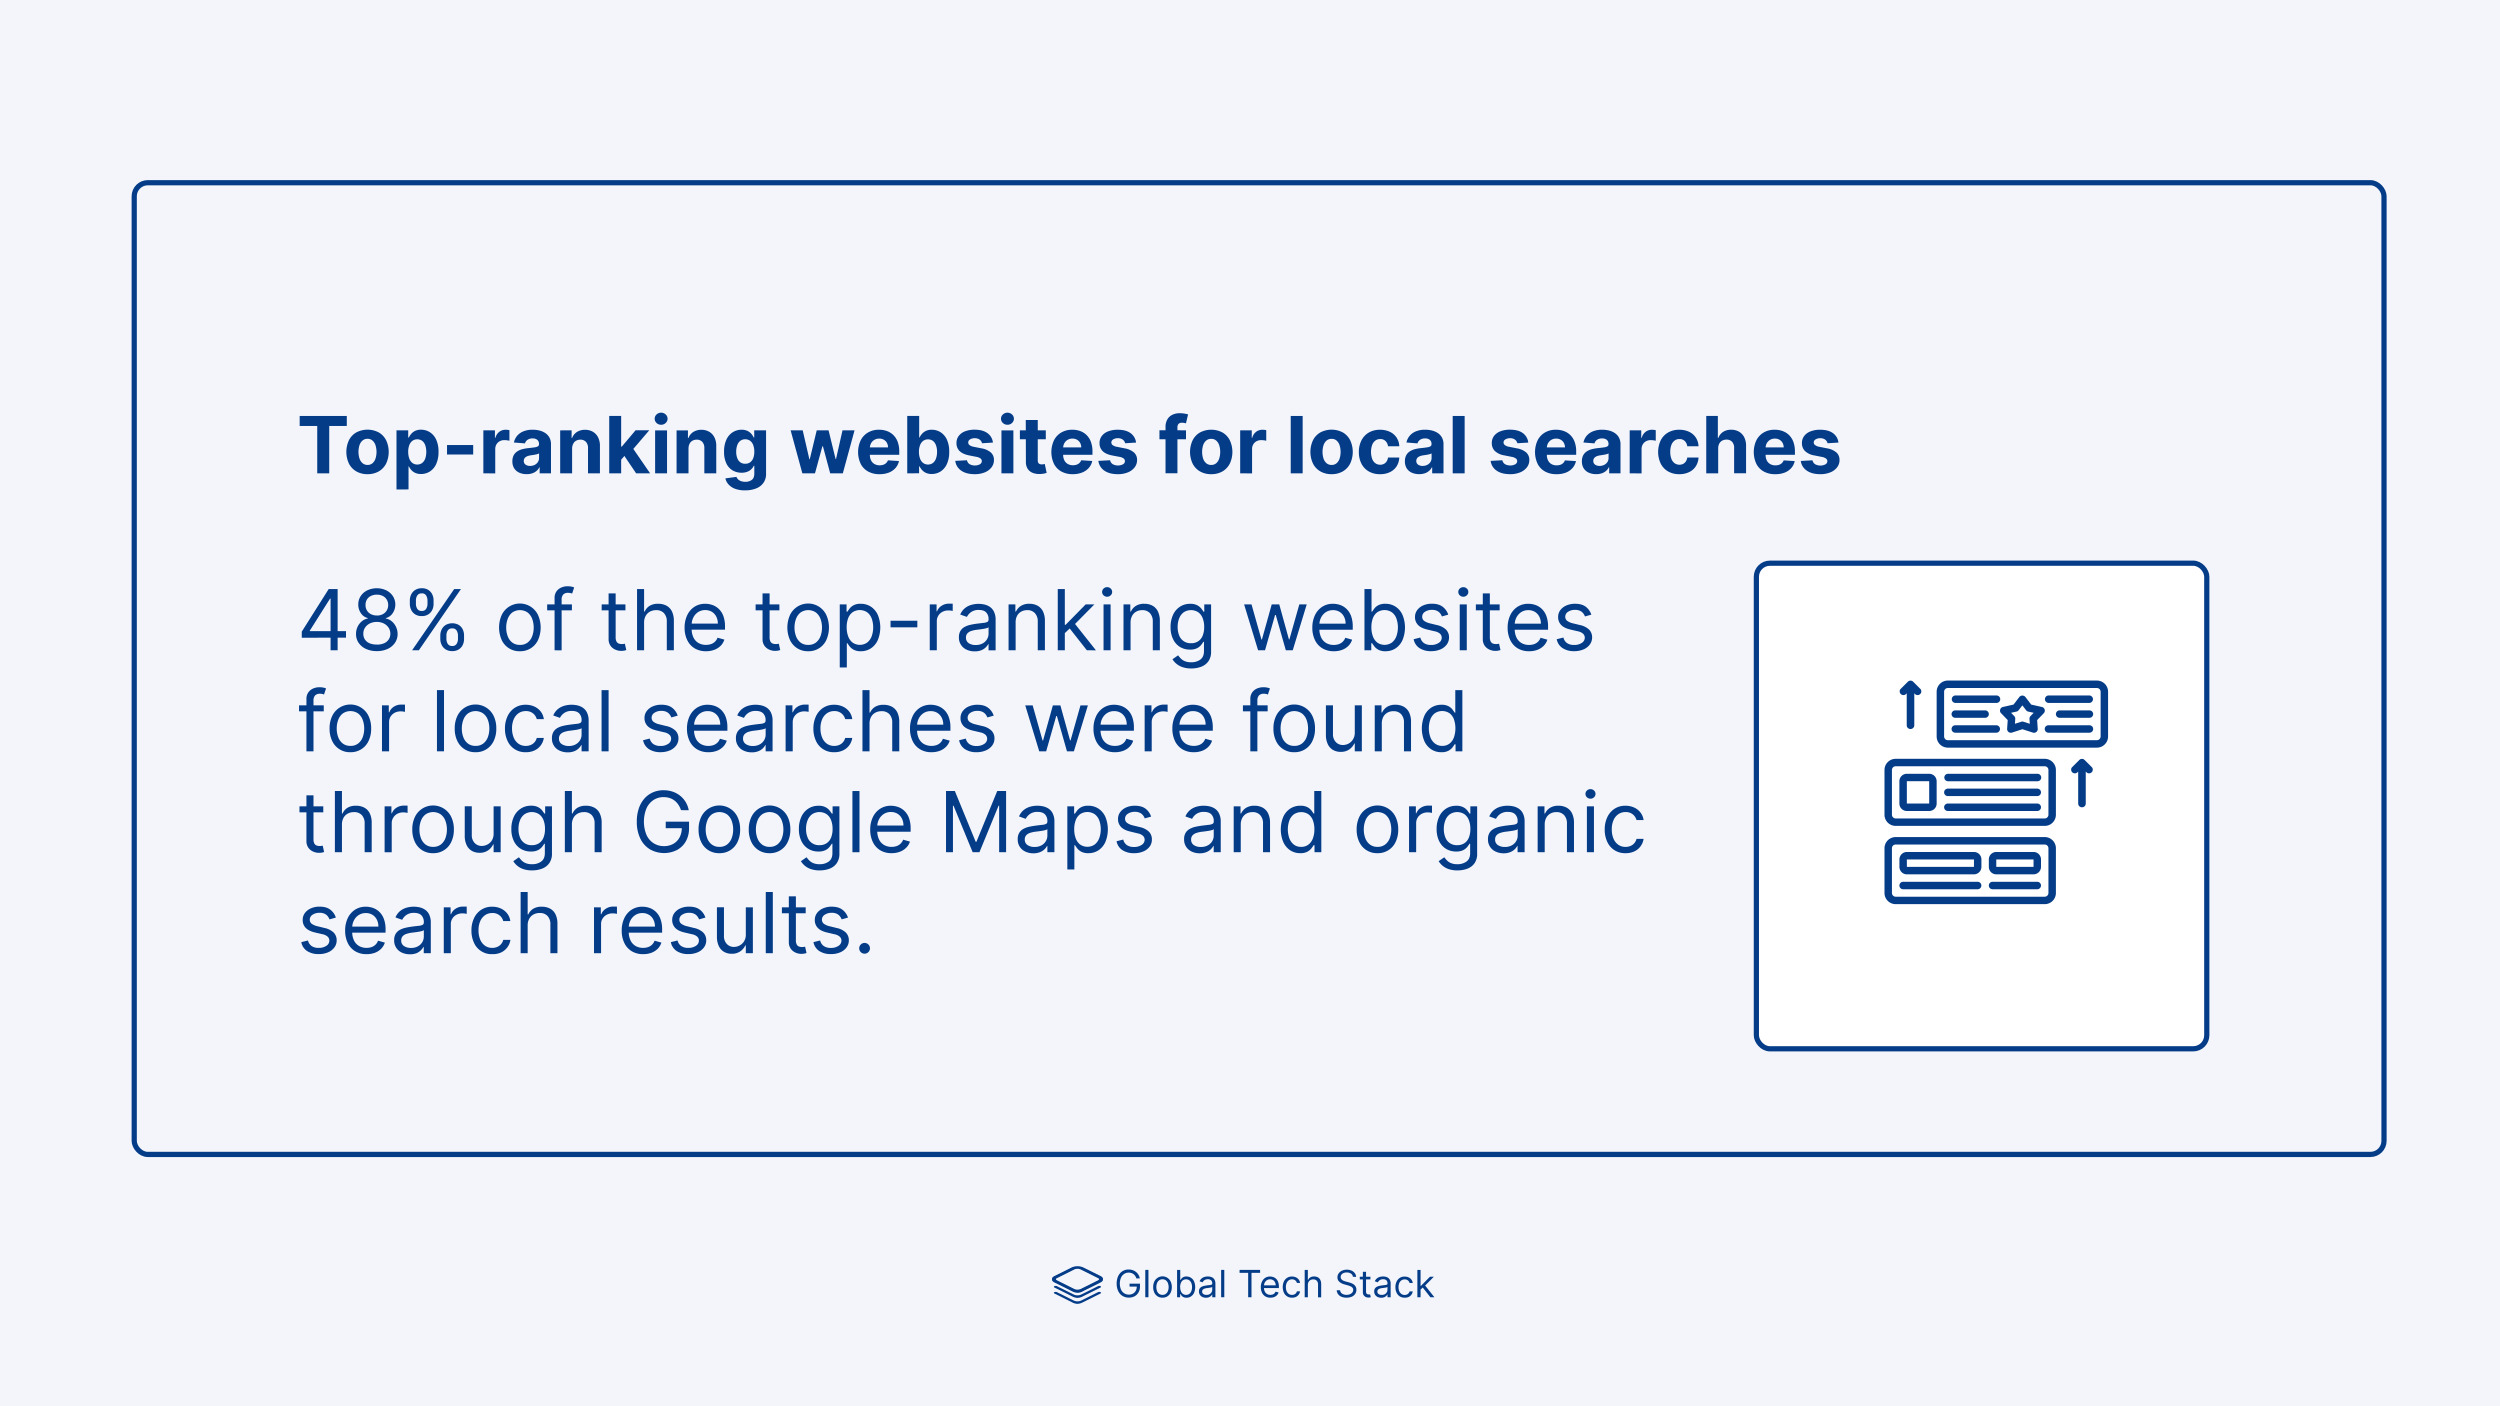 <?xml version="1.0" encoding="UTF-8"?>
<svg xmlns="http://www.w3.org/2000/svg" id="Layer_1" data-name="Layer 1" viewBox="0 0 1920 1080">
  <defs>
    <style>.cls-1{fill:#f3f5fb;}.cls-2{fill:#043c88;}.cls-3{fill:none;}.cls-3,.cls-4{stroke:#043c88;stroke-miterlimit:10;stroke-width:4px;}.cls-4{fill:#fff;}</style>
  </defs>
  <rect class="cls-1" width="1920" height="1082.67"></rect>
  <path class="cls-2" d="M827.51,996.78a9.31,9.31,0,0,1-4.3-1.28l-13.45-6.7c-.52-.29-.52-.69,0-1a2.29,2.29,0,0,1,2,0l12.63,6.28a7,7,0,0,0,3.08.76,6.87,6.87,0,0,0,3-.7l12.74-6.34a2.29,2.29,0,0,1,2,0c.53.29.53.69,0,1l-13.38,6.7a9.39,9.39,0,0,1-4.31,1.28Z"></path>
  <path class="cls-2" d="M827.51,1001.37a9.31,9.31,0,0,1-4.3-1.28l-13.45-6.69c-.52-.29-.52-.7,0-1a2.36,2.36,0,0,1,2,0l12.63,6.29a7.17,7.17,0,0,0,3.08.75,6.74,6.74,0,0,0,3-.7l12.74-6.34a2.36,2.36,0,0,1,2,0c.53.29.53.7,0,1l-13.38,6.69a10.17,10.17,0,0,1-4.31,1.28Z"></path>
  <path class="cls-2" d="M827.51,992.88a9.31,9.31,0,0,1-4.3-1.28l-13.45-6.69c-1.16-.59-1.8-1.34-1.8-2.16s.64-1.57,1.8-2.15l13.45-6.69a11,11,0,0,1,8.61,0l13.44,6.69c2.39,1.16,2.39,3.14,0,4.31l-13.44,6.69a8.16,8.16,0,0,1-4.31,1.28Zm-2.33-2.27a6.23,6.23,0,0,0,4.66,0l13.44-6.69c1.28-.64,1.28-1.69,0-2.33l-13.44-6.69a5.9,5.9,0,0,0-4.66,0l-13.38,6.69c-.64.29-1,.7-1,1.16s.35.88,1,1.17Z"></path>
  <path class="cls-2" d="M827.51,992.3a9.31,9.31,0,0,1-4.3-1.28l-13.45-6.7c-1.16-.58-1.8-1.33-1.8-2.15s.64-1.57,1.8-2.15l13.45-6.69a11,11,0,0,1,8.61,0L845.26,980c2.39,1.16,2.39,3.14,0,4.3L831.82,991a8.16,8.16,0,0,1-4.31,1.28ZM825.18,990a6.28,6.28,0,0,0,4.66,0l13.44-6.7c1.28-.64,1.28-1.68,0-2.32l-13.44-6.69a5.81,5.81,0,0,0-4.66,0L811.8,981c-.64.29-1,.7-1,1.16s.35.87,1,1.16Z"></path>
  <path class="cls-2" d="M872.77,981.84a8,8,0,0,0-.89-1.86,5.88,5.88,0,0,0-1.31-1.41,5.41,5.41,0,0,0-1.7-.89,6.7,6.7,0,0,0-2.1-.31,6.17,6.17,0,0,0-3.39,1,6.63,6.63,0,0,0-2.43,2.84,12,12,0,0,0,0,9.21,6.64,6.64,0,0,0,2.47,2.84,6.56,6.56,0,0,0,3.51,1,6.35,6.35,0,0,0,3.18-.77,5.51,5.51,0,0,0,2.16-2.2,6.92,6.92,0,0,0,.77-3.34l.78.16h-6.32v-2.26h8V988a8.84,8.84,0,0,1-1.1,4.51,7.66,7.66,0,0,1-3,3,9.16,9.16,0,0,1-4.44,1.05,9,9,0,0,1-4.9-1.31,8.79,8.79,0,0,1-3.28-3.73,13,13,0,0,1-1.18-5.75,14,14,0,0,1,.68-4.49,9.78,9.78,0,0,1,1.9-3.4,8.42,8.42,0,0,1,2.91-2.15,9,9,0,0,1,3.7-.75,9.52,9.52,0,0,1,3.11.5,8.52,8.52,0,0,1,2.57,1.4,8,8,0,0,1,1.89,2.17,8.18,8.18,0,0,1,1,2.78Z"></path>
  <path class="cls-2" d="M882,975.28v21h-2.42v-21Z"></path>
  <path class="cls-2" d="M892.79,996.61a6.82,6.82,0,0,1-3.74-1,6.94,6.94,0,0,1-2.51-2.84,9.69,9.69,0,0,1-.89-4.27,9.83,9.83,0,0,1,.89-4.3,6.91,6.91,0,0,1,2.51-2.85,6.9,6.9,0,0,1,10,2.85,9.69,9.69,0,0,1,.9,4.3,9.56,9.56,0,0,1-.9,4.27,6.92,6.92,0,0,1-2.5,2.84A6.82,6.82,0,0,1,892.79,996.61Zm0-2.17a4.14,4.14,0,0,0,2.66-.83,4.85,4.85,0,0,0,1.55-2.19,8.24,8.24,0,0,0,.51-2.93,8.33,8.33,0,0,0-.51-2.94,4.91,4.91,0,0,0-1.55-2.21,4.09,4.09,0,0,0-2.66-.84,4.14,4.14,0,0,0-2.67.84,5,5,0,0,0-1.55,2.21,8.56,8.56,0,0,0-.5,2.94,8.46,8.46,0,0,0,.5,2.93,4.93,4.93,0,0,0,1.55,2.19A4.19,4.19,0,0,0,892.79,994.44Z"></path>
  <path class="cls-2" d="M904,996.29v-21h2.42V983h.2q.27-.4.75-1a4.2,4.2,0,0,1,1.37-1.15,5,5,0,0,1,2.44-.5,6.29,6.29,0,0,1,3.51,1,6.61,6.61,0,0,1,2.37,2.82,11.4,11.4,0,0,1,0,8.64,6.69,6.69,0,0,1-2.36,2.83,6.15,6.15,0,0,1-3.48,1,5,5,0,0,1-2.43-.5,4.52,4.52,0,0,1-1.41-1.16c-.33-.44-.58-.8-.76-1.08h-.28v2.42Zm2.38-7.88a8.65,8.65,0,0,0,.52,3.14,4.73,4.73,0,0,0,1.53,2.13,4.37,4.37,0,0,0,5,0,4.91,4.91,0,0,0,1.54-2.17,8.67,8.67,0,0,0,.52-3.05,8.35,8.35,0,0,0-.51-3,4.72,4.72,0,0,0-1.53-2.12,4,4,0,0,0-2.56-.79,4.1,4.1,0,0,0-2.48.74,4.54,4.54,0,0,0-1.52,2.08A8.55,8.55,0,0,0,906.33,988.41Z"></path>
  <path class="cls-2" d="M926.19,996.66a6.34,6.34,0,0,1-2.72-.57,4.55,4.55,0,0,1-1.94-1.66,4.61,4.61,0,0,1-.72-2.62,4.14,4.14,0,0,1,.53-2.2,3.86,3.86,0,0,1,1.43-1.32,7.29,7.29,0,0,1,2-.73c.72-.16,1.44-.29,2.17-.38,1-.13,1.74-.22,2.34-.28a3.59,3.59,0,0,0,1.31-.34.86.86,0,0,0,.42-.82v-.08a3.23,3.23,0,0,0-.83-2.36,3.36,3.36,0,0,0-2.5-.84,4.3,4.3,0,0,0-2.71.76,4.41,4.41,0,0,0-1.39,1.62l-2.3-.82a5.45,5.45,0,0,1,1.65-2.24,6.09,6.09,0,0,1,2.26-1.13,9.18,9.18,0,0,1,2.41-.32,9.79,9.79,0,0,1,1.75.17,5.74,5.74,0,0,1,1.92.74,4.31,4.31,0,0,1,1.54,1.67,6.23,6.23,0,0,1,.62,3v10.38H931v-2.14h-.13a4.05,4.05,0,0,1-.82,1.1,4.78,4.78,0,0,1-1.53,1A5.91,5.91,0,0,1,926.19,996.66Zm.36-2.18a4.91,4.91,0,0,0,2.43-.56,4,4,0,0,0,1.5-1.46,3.72,3.72,0,0,0,.51-1.88v-2.21a1.51,1.51,0,0,1-.68.33,11.46,11.46,0,0,1-1.19.26l-1.3.18-1,.13a8.71,8.71,0,0,0-1.76.4,3.13,3.13,0,0,0-1.31.8,2.09,2.09,0,0,0-.5,1.47,2.14,2.14,0,0,0,.94,1.9A4.12,4.12,0,0,0,926.55,994.48Z"></path>
  <path class="cls-2" d="M940.26,975.28v21h-2.42v-21Z"></path>
  <path class="cls-2" d="M952,977.54v-2.26h15.76v2.26h-6.61v18.75H958.6V977.54Z"></path>
  <path class="cls-2" d="M975.67,996.61a7.26,7.26,0,0,1-3.92-1,6.59,6.59,0,0,1-2.54-2.83,9.56,9.56,0,0,1-.89-4.24,9.79,9.79,0,0,1,.89-4.27,7,7,0,0,1,2.48-2.89,6.64,6.64,0,0,1,3.73-1,7.3,7.3,0,0,1,2.43.41,6.06,6.06,0,0,1,2.19,1.32,6.43,6.43,0,0,1,1.57,2.43,10.32,10.32,0,0,1,.58,3.71v1H970.05v-2.09h9.68a5.21,5.21,0,0,0-.53-2.38,4,4,0,0,0-1.49-1.65,4.19,4.19,0,0,0-2.29-.61,4.4,4.4,0,0,0-2.5.71,4.79,4.79,0,0,0-1.61,1.85,5.4,5.4,0,0,0-.56,2.45v1.39a6.58,6.58,0,0,0,.62,3,4.37,4.37,0,0,0,1.72,1.88,5,5,0,0,0,2.58.64,5.28,5.28,0,0,0,1.73-.27,3.76,3.76,0,0,0,1.34-.82,3.83,3.83,0,0,0,.87-1.37l2.34.65a5.17,5.17,0,0,1-1.24,2.09,6,6,0,0,1-2.16,1.4A7.91,7.91,0,0,1,975.67,996.61Z"></path>
  <path class="cls-2" d="M992.29,996.61a6.57,6.57,0,0,1-6.28-3.92,10.67,10.67,0,0,1,0-8.44,6.88,6.88,0,0,1,2.49-2.88,6.59,6.59,0,0,1,3.72-1,7.09,7.09,0,0,1,3,.61,5.73,5.73,0,0,1,2.18,1.72,5.39,5.39,0,0,1,1.06,2.59h-2.42a3.71,3.71,0,0,0-3.77-2.75,4.24,4.24,0,0,0-2.48.73,4.79,4.79,0,0,0-1.65,2.06,7.55,7.55,0,0,0-.59,3.12,8,8,0,0,0,.58,3.18,4.76,4.76,0,0,0,1.64,2.1,4.22,4.22,0,0,0,2.5.75,4.27,4.27,0,0,0,1.71-.33,3.51,3.51,0,0,0,2.06-2.42h2.42a5.57,5.57,0,0,1-3.13,4.27A6.76,6.76,0,0,1,992.29,996.61Z"></path>
  <path class="cls-2" d="M1004.43,986.81v9.48H1002v-21h2.42V983h.21a4.41,4.41,0,0,1,1.66-1.94,5.39,5.39,0,0,1,3-.72,5.87,5.87,0,0,1,2.82.64,4.31,4.31,0,0,1,1.88,2,7.28,7.28,0,0,1,.68,3.35v10h-2.42v-9.85a4.12,4.12,0,0,0-1-2.91,3.5,3.5,0,0,0-2.69-1,4.45,4.45,0,0,0-2.12.5,3.67,3.67,0,0,0-1.48,1.47A4.71,4.71,0,0,0,1004.43,986.81Z"></path>
  <path class="cls-2" d="M1039,980.53a3.19,3.19,0,0,0-1.5-2.42,5.77,5.77,0,0,0-3.22-.86,6.14,6.14,0,0,0-2.44.45,3.86,3.86,0,0,0-1.62,1.24,3,3,0,0,0-.58,1.8,2.52,2.52,0,0,0,.41,1.44,3.39,3.39,0,0,0,1,1,6.82,6.82,0,0,0,1.33.65c.47.17.9.3,1.29.4l2.13.58a18.11,18.11,0,0,1,1.83.59,9.3,9.3,0,0,1,1.94,1,5.33,5.33,0,0,1,1.53,1.67,4.74,4.74,0,0,1,.61,2.49,5.57,5.57,0,0,1-.89,3.08,6.12,6.12,0,0,1-2.59,2.19,10.83,10.83,0,0,1-8,.08,6.28,6.28,0,0,1-2.58-2,5.73,5.73,0,0,1-1.06-3h2.62a3.23,3.23,0,0,0,.81,2,4.2,4.2,0,0,0,1.78,1.15,7.09,7.09,0,0,0,2.34.38,6.75,6.75,0,0,0,2.61-.48,4.41,4.41,0,0,0,1.84-1.33,3.15,3.15,0,0,0,.68-2,2.46,2.46,0,0,0-.59-1.7,4.32,4.32,0,0,0-1.54-1.07,17.08,17.08,0,0,0-2.06-.72l-2.58-.73a9.65,9.65,0,0,1-3.9-2,4.42,4.42,0,0,1-1.44-3.43,5.08,5.08,0,0,1,1-3.08,6.34,6.34,0,0,1,2.59-2.06,8.85,8.85,0,0,1,3.63-.73,8.58,8.58,0,0,1,3.61.72,6.41,6.41,0,0,1,2.51,2,4.87,4.87,0,0,1,1,2.84Z"></path>
  <path class="cls-2" d="M1052.48,980.53v2.05h-8.17v-2.05Zm-5.79-3.77h2.42v15a3.1,3.1,0,0,0,.3,1.54,1.56,1.56,0,0,0,.78.67,2.88,2.88,0,0,0,1,.17,4,4,0,0,0,.65,0l.41-.08.49,2.17a3.67,3.67,0,0,1-.68.19,5,5,0,0,1-1.12.1,4.92,4.92,0,0,1-2-.44,4,4,0,0,1-1.62-1.34,3.82,3.82,0,0,1-.64-2.28Z"></path>
  <path class="cls-2" d="M1060.76,996.66a6.32,6.32,0,0,1-2.71-.57,4.55,4.55,0,0,1-1.94-1.66,4.61,4.61,0,0,1-.72-2.62,4.14,4.14,0,0,1,.53-2.2,3.79,3.79,0,0,1,1.43-1.32,7.23,7.23,0,0,1,2-.73c.72-.16,1.45-.29,2.18-.38,1-.13,1.74-.22,2.34-.28a3.59,3.59,0,0,0,1.31-.34.86.86,0,0,0,.42-.82v-.08a3.23,3.23,0,0,0-.83-2.36,3.36,3.36,0,0,0-2.5-.84,4.35,4.35,0,0,0-2.72.76,4.47,4.47,0,0,0-1.38,1.62l-2.3-.82a5.45,5.45,0,0,1,1.65-2.24,6,6,0,0,1,2.25-1.13,9.31,9.31,0,0,1,2.42-.32,9.79,9.79,0,0,1,1.75.17,5.74,5.74,0,0,1,1.92.74,4.31,4.31,0,0,1,1.54,1.67,6.23,6.23,0,0,1,.62,3v10.38h-2.42v-2.14h-.13a4.27,4.27,0,0,1-.82,1.1,4.78,4.78,0,0,1-1.53,1A5.93,5.93,0,0,1,1060.76,996.66Zm.37-2.18a4.91,4.91,0,0,0,2.43-.56,4,4,0,0,0,1.5-1.46,3.72,3.72,0,0,0,.51-1.88v-2.21a1.51,1.51,0,0,1-.68.33,11.46,11.46,0,0,1-1.19.26l-1.3.18-1,.13a8.55,8.55,0,0,0-1.76.4,3.13,3.13,0,0,0-1.31.8,2.09,2.09,0,0,0-.5,1.47,2.14,2.14,0,0,0,.94,1.9A4.12,4.12,0,0,0,1061.13,994.48Z"></path>
  <path class="cls-2" d="M1078.82,996.61a6.81,6.81,0,0,1-3.82-1,6.94,6.94,0,0,1-2.46-2.88,9.88,9.88,0,0,1-.86-4.2,9.54,9.54,0,0,1,.89-4.24,6.86,6.86,0,0,1,2.48-2.88,6.6,6.6,0,0,1,3.73-1,7.07,7.07,0,0,1,3,.61,5.84,5.84,0,0,1,2.19,1.72,5.28,5.28,0,0,1,1,2.59h-2.42a3.69,3.69,0,0,0-3.77-2.75,4.26,4.26,0,0,0-2.48.73,4.79,4.79,0,0,0-1.65,2.06,7.72,7.72,0,0,0-.59,3.12,8,8,0,0,0,.58,3.18,4.84,4.84,0,0,0,1.64,2.1,4.22,4.22,0,0,0,2.5.75,4.27,4.27,0,0,0,1.71-.33,3.51,3.51,0,0,0,2.06-2.42H1085a5.49,5.49,0,0,1-1,2.51,5.56,5.56,0,0,1-2.12,1.76A6.76,6.76,0,0,1,1078.82,996.61Z"></path>
  <path class="cls-2" d="M1088.54,996.29v-21H1091v21Zm2.26-5.75,0-3h.49l6.89-7h3l-7.35,7.43h-.2Zm7.75,5.75-6.15-7.8,1.72-1.68,7.51,9.48Z"></path>
  <path class="cls-2" d="M230.15,327.14v-7.68h36.19v7.68H252.85v36.38h-9.21V327.14Z"></path>
  <path class="cls-2" d="M282.26,364.17A16.88,16.88,0,0,1,273.6,362a14.47,14.47,0,0,1-5.63-6,21.25,21.25,0,0,1,0-17.87,14.44,14.44,0,0,1,5.63-6,18.52,18.52,0,0,1,17.32,0,14.44,14.44,0,0,1,5.63,6,21.15,21.15,0,0,1,0,17.87,14.47,14.47,0,0,1-5.63,6A16.88,16.88,0,0,1,282.26,364.17Zm0-7.1a5.71,5.71,0,0,0,3.81-1.3,8,8,0,0,0,2.31-3.56,17.15,17.15,0,0,0,0-10.29,8,8,0,0,0-2.31-3.57A5.62,5.62,0,0,0,282.3,337a5.77,5.77,0,0,0-3.86,1.31,7.92,7.92,0,0,0-2.34,3.57,17.15,17.15,0,0,0,0,10.29,7.88,7.88,0,0,0,2.34,3.56A5.87,5.87,0,0,0,282.3,357.07Z"></path>
  <path class="cls-2" d="M304.51,375.91V330.47h9V336H314a12.18,12.18,0,0,1,1.76-2.73,9.16,9.16,0,0,1,3-2.32,10.29,10.29,0,0,1,4.63-.94,12.42,12.42,0,0,1,6.67,1.89,13.1,13.1,0,0,1,4.89,5.66,21.71,21.71,0,0,1,1.83,9.45,22,22,0,0,1-1.78,9.33,13.24,13.24,0,0,1-4.82,5.74,12.36,12.36,0,0,1-6.81,1.95,10.49,10.49,0,0,1-4.53-.88,9.27,9.27,0,0,1-3-2.23,11.19,11.19,0,0,1-1.81-2.72h-.28v17.68Zm9-28.91a14.83,14.83,0,0,0,.81,5.14,7.64,7.64,0,0,0,2.37,3.41,6.41,6.41,0,0,0,7.55,0,7.57,7.57,0,0,0,2.36-3.44,16.34,16.34,0,0,0,0-10.13,7.57,7.57,0,0,0-2.34-3.4,6.6,6.6,0,0,0-7.59,0,7.41,7.41,0,0,0-2.36,3.36A14.63,14.63,0,0,0,313.48,347Z"></path>
  <path class="cls-2" d="M363.41,341.79v7.27H343.32v-7.27Z"></path>
  <path class="cls-2" d="M371.22,363.52v-33h8.89v5.77h.34a8.67,8.67,0,0,1,3-4.66,8,8,0,0,1,4.9-1.58,13.33,13.33,0,0,1,1.49.09,11.36,11.36,0,0,1,1.4.23v8.14a11.77,11.77,0,0,0-1.79-.35,16.16,16.16,0,0,0-2.09-.15,7.32,7.32,0,0,0-3.6.87,6.46,6.46,0,0,0-2.5,2.42,6.93,6.93,0,0,0-.91,3.58v18.69Z"></path>
  <path class="cls-2" d="M404.49,364.15a13.65,13.65,0,0,1-5.64-1.11,9,9,0,0,1-3.91-3.29,9.81,9.81,0,0,1-1.43-5.46,9.65,9.65,0,0,1,1-4.62,8.27,8.27,0,0,1,2.76-3,13.34,13.34,0,0,1,4-1.72,29.65,29.65,0,0,1,4.68-.81c1.92-.2,3.47-.4,4.64-.58a6.31,6.31,0,0,0,2.56-.8,1.78,1.78,0,0,0,.8-1.59V341a4,4,0,0,0-1.28-3.17,5.35,5.35,0,0,0-3.62-1.11,6.48,6.48,0,0,0-3.94,1.08,5.12,5.12,0,0,0-1.94,2.72l-8.48-.68a11.72,11.72,0,0,1,2.54-5.22,12.37,12.37,0,0,1,4.9-3.4,18.65,18.65,0,0,1,7-1.2,21.33,21.33,0,0,1,5.28.65,14,14,0,0,1,4.5,2,9.74,9.74,0,0,1,3.11,3.48,10.65,10.65,0,0,1,1.14,5.06v22.29h-8.7v-4.58h-.25a9.34,9.34,0,0,1-2.13,2.72,9.69,9.69,0,0,1-3.21,1.83A13,13,0,0,1,404.49,364.15Zm2.62-6.33a7.58,7.58,0,0,0,3.57-.81,6.19,6.19,0,0,0,2.43-2.18,5.66,5.66,0,0,0,.89-3.12V348.2a4.56,4.56,0,0,1-1.18.51,16.36,16.36,0,0,1-1.67.41c-.61.12-1.23.23-1.85.32l-1.67.25a11.55,11.55,0,0,0-2.82.75,4.53,4.53,0,0,0-1.87,1.39,3.41,3.41,0,0,0-.67,2.16,3.26,3.26,0,0,0,1.37,2.85A5.81,5.81,0,0,0,407.11,357.82Z"></path>
  <path class="cls-2" d="M439.38,344.42v19.1h-9.16v-33H439v5.84h.39a9.28,9.28,0,0,1,3.68-4.58,11.24,11.24,0,0,1,6.26-1.69,11.67,11.67,0,0,1,6,1.51,10.27,10.27,0,0,1,4,4.29,14.42,14.42,0,0,1,1.42,6.64v21h-9.16v-19.4a6.73,6.73,0,0,0-1.55-4.75,5.59,5.59,0,0,0-4.33-1.71,6.53,6.53,0,0,0-3.26.8,5.44,5.44,0,0,0-2.19,2.31A8.16,8.16,0,0,0,439.38,344.42Z"></path>
  <path class="cls-2" d="M467.89,363.52V319.46h9.16v44.06Zm8.3-9.51,0-11h1.34l10.58-12.55h10.52l-14.22,16.61h-2.17Zm12.35,9.51-9.72-14.39,6.11-6.48,14.35,20.87Z"></path>
  <path class="cls-2" d="M507.73,326.21a4.91,4.91,0,0,1-3.49-1.36,4.41,4.41,0,0,1,0-6.54,5.14,5.14,0,0,1,7,0,4.41,4.41,0,0,1,0,6.54A4.92,4.92,0,0,1,507.73,326.21Zm-4.6,37.31v-33h9.16v33Z"></path>
  <path class="cls-2" d="M528.77,344.42v19.1h-9.16v-33h8.73v5.84h.39a9.28,9.28,0,0,1,3.68-4.58,11.24,11.24,0,0,1,6.26-1.69,11.62,11.62,0,0,1,6,1.51,10.2,10.2,0,0,1,4,4.29,14.42,14.42,0,0,1,1.42,6.64v21h-9.16v-19.4a6.69,6.69,0,0,0-1.55-4.75,5.58,5.58,0,0,0-4.32-1.71,6.48,6.48,0,0,0-3.26.8,5.46,5.46,0,0,0-2.2,2.31A8.16,8.16,0,0,0,528.77,344.42Z"></path>
  <path class="cls-2" d="M572.17,376.6a21.39,21.39,0,0,1-7.63-1.21,12.64,12.64,0,0,1-5-3.31,10,10,0,0,1-2.43-4.69l8.47-1.14a5.54,5.54,0,0,0,1.23,1.85,5.94,5.94,0,0,0,2.23,1.39,9.55,9.55,0,0,0,3.38.53,8,8,0,0,0,4.94-1.45q1.95-1.45,1.95-4.85v-6.05h-.39a8.44,8.44,0,0,1-1.81,2.6,8.93,8.93,0,0,1-3.09,2,11.87,11.87,0,0,1-4.52.78,13.51,13.51,0,0,1-6.77-1.73,12.22,12.22,0,0,1-4.84-5.32,20.15,20.15,0,0,1-1.8-9.07,21.39,21.39,0,0,1,1.83-9.38,13.06,13.06,0,0,1,4.88-5.63,12.48,12.48,0,0,1,6.68-1.88,10.33,10.33,0,0,1,4.64.94,9.24,9.24,0,0,1,3,2.32,13.41,13.41,0,0,1,1.77,2.73h.35v-5.56h9.1v33.37a11.65,11.65,0,0,1-2.07,7.06,12.51,12.51,0,0,1-5.71,4.27A22.72,22.72,0,0,1,572.17,376.6Zm.19-20.44a6.33,6.33,0,0,0,3.76-1.1,7,7,0,0,0,2.36-3.19,13.24,13.24,0,0,0,.83-5,14,14,0,0,0-.82-5,7.34,7.34,0,0,0-2.36-3.33,6.61,6.61,0,0,0-7.58,0,7.47,7.47,0,0,0-2.34,3.37,14.31,14.31,0,0,0-.8,5,13.56,13.56,0,0,0,.81,4.94,7,7,0,0,0,2.34,3.2A6.23,6.23,0,0,0,572.36,356.16Z"></path>
  <path class="cls-2" d="M616.21,363.52l-9-33h9.27l5.12,22.21h.3l5.34-22.21h9.1l5.42,22.08h.28l5-22.08h9.25l-9,33h-9.7L632,342.74h-.41l-5.68,20.78Z"></path>
  <path class="cls-2" d="M675.44,364.17a17.48,17.48,0,0,1-8.77-2.08A14,14,0,0,1,661,356.2a21.35,21.35,0,0,1,0-18,14.51,14.51,0,0,1,5.58-6,16.13,16.13,0,0,1,8.46-2.16,17.37,17.37,0,0,1,6.1,1,13.64,13.64,0,0,1,5,3.13,14.31,14.31,0,0,1,3.3,5.24,20.9,20.9,0,0,1,1.19,7.37v2.51H662.7v-5.68H682a7,7,0,0,0-.86-3.5,6.24,6.24,0,0,0-2.38-2.4,6.93,6.93,0,0,0-3.52-.87,7.08,7.08,0,0,0-3.68.95A6.92,6.92,0,0,0,669,340.4a7.4,7.4,0,0,0-.93,3.56v5.41a9.16,9.16,0,0,0,.92,4.23,6.58,6.58,0,0,0,2.59,2.76,7.87,7.87,0,0,0,4,1,8.89,8.89,0,0,0,2.8-.43,5.8,5.8,0,0,0,2.17-1.3,5.65,5.65,0,0,0,1.38-2.1l8.47.55a11.5,11.5,0,0,1-2.63,5.33,13.36,13.36,0,0,1-5.12,3.53A19.26,19.26,0,0,1,675.44,364.17Z"></path>
  <path class="cls-2" d="M696.76,363.52V319.46h9.17V336h.28A12.11,12.11,0,0,1,708,333.3a9.26,9.26,0,0,1,3-2.32,10.33,10.33,0,0,1,4.64-.94,12.45,12.45,0,0,1,6.67,1.89,13.15,13.15,0,0,1,4.88,5.66A21.57,21.57,0,0,1,729,347a21.84,21.84,0,0,1-1.78,9.33,13.22,13.22,0,0,1-4.81,5.74,12.36,12.36,0,0,1-6.81,1.95,10.49,10.49,0,0,1-4.53-.88,9.31,9.31,0,0,1-3-2.23,10.85,10.85,0,0,1-1.8-2.72h-.41v5.29Zm9-16.52a14.59,14.59,0,0,0,.82,5.14,7.56,7.56,0,0,0,2.37,3.41,6.41,6.41,0,0,0,7.55,0,7.55,7.55,0,0,0,2.35-3.44,14.73,14.73,0,0,0,.81-5.09,14.41,14.41,0,0,0-.8-5,7.57,7.57,0,0,0-2.34-3.4,6.59,6.59,0,0,0-7.58,0,7.41,7.41,0,0,0-2.36,3.36A14.4,14.4,0,0,0,705.73,347Z"></path>
  <path class="cls-2" d="M762.57,339.9l-8.39.52a4.39,4.39,0,0,0-.92-1.95,5.11,5.11,0,0,0-1.86-1.4,6.61,6.61,0,0,0-2.75-.53,6.74,6.74,0,0,0-3.59.9,2.68,2.68,0,0,0-1.46,2.37,2.53,2.53,0,0,0,.94,2,7.53,7.53,0,0,0,3.25,1.32l6,1.2a14.85,14.85,0,0,1,7.19,3.18,7.51,7.51,0,0,1,2.37,5.77,9,9,0,0,1-1.91,5.7,12.38,12.38,0,0,1-5.2,3.82,19.83,19.83,0,0,1-7.61,1.37c-4.37,0-7.86-.92-10.44-2.75a10.56,10.56,0,0,1-4.55-7.47l9-.48a4.58,4.58,0,0,0,2,3,8.44,8.44,0,0,0,7.91.11,2.84,2.84,0,0,0,1.49-2.42,2.55,2.55,0,0,0-1-2.06,7.7,7.7,0,0,0-3.19-1.24l-5.72-1.14q-4.84-1-7.2-3.35a8.3,8.3,0,0,1-2.35-6.09,8.86,8.86,0,0,1,1.73-5.49,11,11,0,0,1,4.88-3.55A20.06,20.06,0,0,1,748.5,330c4.18,0,7.46.89,9.87,2.65A10.25,10.25,0,0,1,762.57,339.9Z"></path>
  <path class="cls-2" d="M773.72,326.21a4.94,4.94,0,0,1-3.5-1.36,4.41,4.41,0,0,1,0-6.54,5.14,5.14,0,0,1,7,0,4.39,4.39,0,0,1,0,6.54A4.89,4.89,0,0,1,773.72,326.21Zm-4.61,37.31v-33h9.17v33Z"></path>
  <path class="cls-2" d="M803.17,330.47v6.89h-19.9v-6.89Zm-15.38-7.91H797v30.81a4.12,4.12,0,0,0,.39,2,2.1,2.1,0,0,0,1.09,1,4.23,4.23,0,0,0,1.62.28,8,8,0,0,0,1.29-.11l1-.19,1.44,6.82c-.46.15-1.1.32-1.93.51a16.33,16.33,0,0,1-3,.35,13.64,13.64,0,0,1-5.79-.88,8.09,8.09,0,0,1-3.87-3.14,9.62,9.62,0,0,1-1.35-5.38Z"></path>
  <path class="cls-2" d="M823.85,364.17a17.48,17.48,0,0,1-8.77-2.08,14,14,0,0,1-5.65-5.89,21.44,21.44,0,0,1,0-18,14.53,14.53,0,0,1,5.59-6,16.13,16.13,0,0,1,8.46-2.16,17.37,17.37,0,0,1,6.1,1,13.64,13.64,0,0,1,4.95,3.13,14.31,14.31,0,0,1,3.3,5.24,20.9,20.9,0,0,1,1.19,7.37v2.51H811.11v-5.68h19.28a7,7,0,0,0-.86-3.5,6.31,6.31,0,0,0-2.38-2.4,6.93,6.93,0,0,0-3.52-.87,7.14,7.14,0,0,0-3.69.95,6.9,6.9,0,0,0-2.5,2.56,7.29,7.29,0,0,0-.93,3.56v5.41a9.16,9.16,0,0,0,.92,4.23,6.58,6.58,0,0,0,2.59,2.76,7.87,7.87,0,0,0,4,1,8.78,8.78,0,0,0,2.79-.43,5.76,5.76,0,0,0,2.18-1.3,5.51,5.51,0,0,0,1.37-2.1l8.48.55a11.6,11.6,0,0,1-2.63,5.33,13.36,13.36,0,0,1-5.12,3.53A19.26,19.26,0,0,1,823.85,364.17Z"></path>
  <path class="cls-2" d="M872.49,339.9l-8.39.52a4.39,4.39,0,0,0-.92-1.95,5.19,5.19,0,0,0-1.86-1.4,6.61,6.61,0,0,0-2.75-.53,6.74,6.74,0,0,0-3.59.9,2.66,2.66,0,0,0-1.46,2.37,2.53,2.53,0,0,0,.94,2,7.47,7.47,0,0,0,3.25,1.32l6,1.2a14.85,14.85,0,0,1,7.19,3.18,7.51,7.51,0,0,1,2.37,5.77,9,9,0,0,1-1.91,5.7,12.35,12.35,0,0,1-5.21,3.82,19.74,19.74,0,0,1-7.6,1.37q-6.57,0-10.45-2.75a10.59,10.59,0,0,1-4.55-7.47l9-.48a4.58,4.58,0,0,0,2,3,8.42,8.42,0,0,0,7.9.11,2.83,2.83,0,0,0,1.5-2.42,2.58,2.58,0,0,0-1-2.06,7.75,7.75,0,0,0-3.19-1.24L854,349.77q-4.85-1-7.2-3.35a8.3,8.3,0,0,1-2.35-6.09,8.86,8.86,0,0,1,1.73-5.49,11,11,0,0,1,4.88-3.55,20.06,20.06,0,0,1,7.39-1.25c4.18,0,7.46.89,9.87,2.65A10.25,10.25,0,0,1,872.49,339.9Z"></path>
  <path class="cls-2" d="M910.85,330.47v6.89H890.46v-6.89Zm-15.72,33V328.09a11.48,11.48,0,0,1,1.41-6,8.83,8.83,0,0,1,3.86-3.55,12.63,12.63,0,0,1,5.57-1.19,20.88,20.88,0,0,1,3.86.33,23.81,23.81,0,0,1,2.62.58l-1.64,6.88a12.89,12.89,0,0,0-1.32-.32,8.61,8.61,0,0,0-1.61-.15,3.56,3.56,0,0,0-2.81.93,3.94,3.94,0,0,0-.8,2.62v35.26Z"></path>
  <path class="cls-2" d="M930.22,364.17a16.88,16.88,0,0,1-8.66-2.14,14.47,14.47,0,0,1-5.63-6,21.15,21.15,0,0,1,0-17.87,14.44,14.44,0,0,1,5.63-6,18.52,18.52,0,0,1,17.32,0,14.42,14.42,0,0,1,5.62,6,21.15,21.15,0,0,1,0,17.87,14.45,14.45,0,0,1-5.62,6A16.88,16.88,0,0,1,930.22,364.17Zm0-7.1a5.71,5.71,0,0,0,3.81-1.3,8,8,0,0,0,2.31-3.56,17.15,17.15,0,0,0,0-10.29,8,8,0,0,0-2.31-3.57,5.62,5.62,0,0,0-3.81-1.31,5.75,5.75,0,0,0-3.86,1.31,8,8,0,0,0-2.35,3.57,17.36,17.36,0,0,0,0,10.29,8,8,0,0,0,2.35,3.56A5.85,5.85,0,0,0,930.26,357.07Z"></path>
  <path class="cls-2" d="M952.46,363.52v-33h8.89v5.77h.34a8.61,8.61,0,0,1,3-4.66,8,8,0,0,1,4.9-1.58,13.33,13.33,0,0,1,1.49.09,10.87,10.87,0,0,1,1.39.23v8.14a11.6,11.6,0,0,0-1.78-.35,16.16,16.16,0,0,0-2.09-.15,7.32,7.32,0,0,0-3.6.87,6.46,6.46,0,0,0-2.5,2.42,6.93,6.93,0,0,0-.91,3.58v18.69Z"></path>
  <path class="cls-2" d="M1000.44,319.46v44.06h-9.16V319.46Z"></path>
  <path class="cls-2" d="M1022.69,364.17A16.85,16.85,0,0,1,1014,362a14.41,14.41,0,0,1-5.63-6,21.15,21.15,0,0,1,0-17.87,14.38,14.38,0,0,1,5.63-6,18.52,18.52,0,0,1,17.32,0,14.42,14.42,0,0,1,5.62,6,21.15,21.15,0,0,1,0,17.87,14.45,14.45,0,0,1-5.62,6A16.9,16.9,0,0,1,1022.69,364.17Zm0-7.1a5.71,5.71,0,0,0,3.81-1.3,8.09,8.09,0,0,0,2.31-3.56,17.36,17.36,0,0,0,0-10.29,8.12,8.12,0,0,0-2.31-3.57,5.62,5.62,0,0,0-3.81-1.31,5.75,5.75,0,0,0-3.86,1.31,7.93,7.93,0,0,0-2.35,3.57,17.36,17.36,0,0,0,0,10.29,7.9,7.9,0,0,0,2.35,3.56A5.85,5.85,0,0,0,1022.73,357.07Z"></path>
  <path class="cls-2" d="M1059.86,364.17a16.81,16.81,0,0,1-8.72-2.16,14.47,14.47,0,0,1-5.6-6,19.48,19.48,0,0,1-1.94-8.86,19.19,19.19,0,0,1,2-8.92,14.55,14.55,0,0,1,5.6-6,16.63,16.63,0,0,1,8.65-2.17,17.15,17.15,0,0,1,7.57,1.58,12.6,12.6,0,0,1,5.15,4.41,13,13,0,0,1,2.08,6.67H1066a6.72,6.72,0,0,0-1.92-4,5.57,5.57,0,0,0-4.08-1.52,6.11,6.11,0,0,0-3.71,1.15,7.5,7.5,0,0,0-2.47,3.34,16.7,16.7,0,0,0,0,10.7,7.38,7.38,0,0,0,2.46,3.37,6.49,6.49,0,0,0,6.55.52,5.61,5.61,0,0,0,2.09-1.88,7.21,7.21,0,0,0,1.08-3h8.65a13.61,13.61,0,0,1-2,6.66,12.55,12.55,0,0,1-5.07,4.48A16.84,16.84,0,0,1,1059.86,364.17Z"></path>
  <path class="cls-2" d="M1089.94,364.15a13.65,13.65,0,0,1-5.64-1.11,8.92,8.92,0,0,1-3.9-3.29,9.81,9.81,0,0,1-1.43-5.46,9.54,9.54,0,0,1,1-4.62,8.16,8.16,0,0,1,2.75-3,13.45,13.45,0,0,1,4-1.72,30.06,30.06,0,0,1,4.68-.81c1.92-.2,3.47-.4,4.65-.58a6.31,6.31,0,0,0,2.56-.8,1.8,1.8,0,0,0,.8-1.59V341a4,4,0,0,0-1.28-3.17,5.4,5.4,0,0,0-3.63-1.11,6.5,6.5,0,0,0-3.94,1.08,5.1,5.1,0,0,0-1.93,2.72l-8.48-.68a11.61,11.61,0,0,1,2.54-5.22,12.33,12.33,0,0,1,4.89-3.4,18.65,18.65,0,0,1,7-1.2,21.22,21.22,0,0,1,5.28.65,14,14,0,0,1,4.5,2,9.65,9.65,0,0,1,3.11,3.48,10.53,10.53,0,0,1,1.14,5.06v22.29h-8.69v-4.58h-.26a9.17,9.17,0,0,1-2.13,2.72,9.74,9.74,0,0,1-3.2,1.83A13,13,0,0,1,1089.94,364.15Zm2.63-6.33a7.61,7.61,0,0,0,3.57-.81,6.19,6.19,0,0,0,2.43-2.18,5.65,5.65,0,0,0,.88-3.12V348.2a4.63,4.63,0,0,1-1.17.51,17,17,0,0,1-1.67.41c-.62.12-1.23.23-1.85.32l-1.68.25a11.8,11.8,0,0,0-2.82.75,4.66,4.66,0,0,0-1.87,1.39,3.48,3.48,0,0,0-.67,2.16,3.29,3.29,0,0,0,1.37,2.85A5.84,5.84,0,0,0,1092.57,357.82Z"></path>
  <path class="cls-2" d="M1124.84,319.46v44.06h-9.17V319.46Z"></path>
  <path class="cls-2" d="M1173.7,339.9l-8.39.52a4.52,4.52,0,0,0-.93-1.95,5,5,0,0,0-1.86-1.4,6.56,6.56,0,0,0-2.74-.53,6.77,6.77,0,0,0-3.6.9,2.68,2.68,0,0,0-1.46,2.37,2.54,2.54,0,0,0,1,2,7.42,7.42,0,0,0,3.25,1.32l6,1.2a14.81,14.81,0,0,1,7.18,3.18,7.51,7.51,0,0,1,2.37,5.77,9.06,9.06,0,0,1-1.9,5.7,12.42,12.42,0,0,1-5.21,3.82,19.79,19.79,0,0,1-7.61,1.37q-6.56,0-10.44-2.75a10.56,10.56,0,0,1-4.55-7.47l9-.48a4.65,4.65,0,0,0,2,3,8.44,8.44,0,0,0,7.91.11,2.84,2.84,0,0,0,1.49-2.42,2.55,2.55,0,0,0-1.05-2.06,7.7,7.7,0,0,0-3.18-1.24l-5.73-1.14a13.62,13.62,0,0,1-7.19-3.35,8.31,8.31,0,0,1-2.36-6.09,8.92,8.92,0,0,1,1.73-5.49,11,11,0,0,1,4.89-3.55,20,20,0,0,1,7.39-1.25q6.25,0,9.86,2.65A10.29,10.29,0,0,1,1173.7,339.9Z"></path>
  <path class="cls-2" d="M1195.3,364.17a17.46,17.46,0,0,1-8.77-2.08,14,14,0,0,1-5.65-5.89,21.44,21.44,0,0,1,0-18,14.57,14.57,0,0,1,5.58-6,16.19,16.19,0,0,1,8.47-2.16,17.41,17.41,0,0,1,6.1,1,13.64,13.64,0,0,1,5,3.13,14.31,14.31,0,0,1,3.3,5.24,20.91,20.91,0,0,1,1.18,7.37v2.51h-27.9v-5.68h19.28a7,7,0,0,0-.86-3.5,6.31,6.31,0,0,0-2.38-2.4,6.93,6.93,0,0,0-3.52-.87,7.14,7.14,0,0,0-3.69.95,7,7,0,0,0-2.51,2.56A7.28,7.28,0,0,0,1188,344v5.41a9,9,0,0,0,.92,4.23,6.52,6.52,0,0,0,2.59,2.76,7.87,7.87,0,0,0,4,1,8.82,8.82,0,0,0,2.79-.43,5.84,5.84,0,0,0,2.18-1.3,5.51,5.51,0,0,0,1.37-2.1l8.48.55a11.51,11.51,0,0,1-2.64,5.33,13.25,13.25,0,0,1-5.11,3.53A19.26,19.26,0,0,1,1195.3,364.17Z"></path>
  <path class="cls-2" d="M1225.87,364.15a13.65,13.65,0,0,1-5.64-1.11,8.92,8.92,0,0,1-3.9-3.29,9.81,9.81,0,0,1-1.43-5.46,9.54,9.54,0,0,1,1-4.62,8.16,8.16,0,0,1,2.75-3,13.45,13.45,0,0,1,4-1.72,30.06,30.06,0,0,1,4.68-.81c1.92-.2,3.47-.4,4.65-.58a6.36,6.36,0,0,0,2.56-.8,1.8,1.8,0,0,0,.8-1.59V341a4,4,0,0,0-1.28-3.17,5.4,5.4,0,0,0-3.63-1.11,6.5,6.5,0,0,0-3.94,1.08,5.1,5.1,0,0,0-1.93,2.72l-8.48-.68a11.61,11.61,0,0,1,2.54-5.22,12.33,12.33,0,0,1,4.89-3.4,18.65,18.65,0,0,1,7-1.2,21.22,21.22,0,0,1,5.28.65,14,14,0,0,1,4.5,2,9.74,9.74,0,0,1,3.11,3.48,10.53,10.53,0,0,1,1.14,5.06v22.29h-8.69v-4.58h-.26a9.17,9.17,0,0,1-2.13,2.72,9.74,9.74,0,0,1-3.2,1.83A13,13,0,0,1,1225.87,364.15Zm2.63-6.33a7.61,7.61,0,0,0,3.57-.81,6.19,6.19,0,0,0,2.43-2.18,5.65,5.65,0,0,0,.88-3.12V348.2a4.63,4.63,0,0,1-1.17.51,17,17,0,0,1-1.67.41c-.62.12-1.23.23-1.85.32l-1.68.25a11.8,11.8,0,0,0-2.82.75,4.66,4.66,0,0,0-1.87,1.39,3.48,3.48,0,0,0-.67,2.16,3.29,3.29,0,0,0,1.37,2.85A5.84,5.84,0,0,0,1228.5,357.82Z"></path>
  <path class="cls-2" d="M1251.6,363.52v-33h8.89v5.77h.34a8.61,8.61,0,0,1,3-4.66,8,8,0,0,1,4.9-1.58,13.16,13.16,0,0,1,1.48.09,10.75,10.75,0,0,1,1.4.23v8.14a11.6,11.6,0,0,0-1.78-.35,16.16,16.16,0,0,0-2.09-.15,7.32,7.32,0,0,0-3.6.87,6.46,6.46,0,0,0-2.5,2.42,6.93,6.93,0,0,0-.91,3.58v18.69Z"></path>
  <path class="cls-2" d="M1289.75,364.17A16.82,16.82,0,0,1,1281,362a14.44,14.44,0,0,1-5.59-6,21.14,21.14,0,0,1,0-17.78,14.55,14.55,0,0,1,5.6-6,16.65,16.65,0,0,1,8.65-2.17,17.19,17.19,0,0,1,7.58,1.58,12.57,12.57,0,0,1,5.14,4.41,13,13,0,0,1,2.09,6.67h-8.65a6.79,6.79,0,0,0-1.93-4,5.57,5.57,0,0,0-4.08-1.52,6.13,6.13,0,0,0-3.71,1.15,7.49,7.49,0,0,0-2.46,3.34,14.28,14.28,0,0,0-.88,5.32,14.76,14.76,0,0,0,.87,5.38,7.38,7.38,0,0,0,2.46,3.37,6.49,6.49,0,0,0,6.55.52,5.53,5.53,0,0,0,2.09-1.88,7.21,7.21,0,0,0,1.09-3h8.65a13.62,13.62,0,0,1-2.06,6.66,12.48,12.48,0,0,1-5.07,4.48A16.8,16.8,0,0,1,1289.75,364.17Z"></path>
  <path class="cls-2" d="M1319.57,344.42v19.1h-9.17V319.46h8.91v16.85h.39a9.41,9.41,0,0,1,3.61-4.6,11,11,0,0,1,6.26-1.67,11.68,11.68,0,0,1,6,1.5,10.25,10.25,0,0,1,4,4.28,14.36,14.36,0,0,1,1.41,6.66v21h-9.17v-19.4a6.72,6.72,0,0,0-1.54-4.76,5.62,5.62,0,0,0-4.35-1.7,6.73,6.73,0,0,0-3.31.8,5.61,5.61,0,0,0-2.24,2.31A7.9,7.9,0,0,0,1319.57,344.42Z"></path>
  <path class="cls-2" d="M1363.28,364.17a17.42,17.42,0,0,1-8.76-2.08,14,14,0,0,1-5.65-5.89,21.44,21.44,0,0,1,0-18,14.57,14.57,0,0,1,5.58-6,16.17,16.17,0,0,1,8.47-2.16,17.41,17.41,0,0,1,6.1,1,13.81,13.81,0,0,1,5,3.13,14.31,14.31,0,0,1,3.3,5.24,20.91,20.91,0,0,1,1.18,7.37v2.51h-27.9v-5.68h19.27a6.93,6.93,0,0,0-.86-3.5,6.21,6.21,0,0,0-2.37-2.4,7,7,0,0,0-3.52-.87,7.14,7.14,0,0,0-3.69.95,6.92,6.92,0,0,0-2.51,2.56A7.28,7.28,0,0,0,1356,344v5.41a9.16,9.16,0,0,0,.91,4.23,6.6,6.6,0,0,0,2.6,2.76,7.84,7.84,0,0,0,4,1,8.89,8.89,0,0,0,2.8-.43,5.72,5.72,0,0,0,2.17-1.3,5.54,5.54,0,0,0,1.38-2.1l8.48.55a11.51,11.51,0,0,1-2.64,5.33,13.29,13.29,0,0,1-5.12,3.53A19.19,19.19,0,0,1,1363.28,364.17Z"></path>
  <path class="cls-2" d="M1411.93,339.9l-8.39.52a4.41,4.41,0,0,0-.93-1.95,5,5,0,0,0-1.86-1.4,6.56,6.56,0,0,0-2.74-.53,6.71,6.71,0,0,0-3.59.9,2.68,2.68,0,0,0-1.47,2.37,2.54,2.54,0,0,0,1,2,7.42,7.42,0,0,0,3.25,1.32l6,1.2a14.9,14.9,0,0,1,7.19,3.18,7.54,7.54,0,0,1,2.36,5.77,9,9,0,0,1-1.9,5.7,12.42,12.42,0,0,1-5.21,3.82,19.78,19.78,0,0,1-7.6,1.37q-6.57,0-10.45-2.75A10.56,10.56,0,0,1,1383,354l9-.48a4.65,4.65,0,0,0,2,3,8.44,8.44,0,0,0,7.91.11,2.87,2.87,0,0,0,1.5-2.42,2.59,2.59,0,0,0-1.06-2.06,7.7,7.7,0,0,0-3.18-1.24l-5.73-1.14a13.62,13.62,0,0,1-7.19-3.35,8.31,8.31,0,0,1-2.36-6.09,8.92,8.92,0,0,1,1.73-5.49,11.07,11.07,0,0,1,4.89-3.55,20,20,0,0,1,7.39-1.25q6.26,0,9.86,2.65A10.26,10.26,0,0,1,1411.93,339.9Z"></path>
  <path class="cls-2" d="M231.76,489.77v-4.68l20.66-32.68h3.39v7.25h-2.29l-15.61,24.7v.36h27.82v5Zm22.13,9.64v-47h5.41v47Z"></path>
  <path class="cls-2" d="M289.41,500.05a19.59,19.59,0,0,1-8.34-1.68,13.56,13.56,0,0,1-5.63-4.66,11.59,11.59,0,0,1-2-6.78,12.44,12.44,0,0,1,1.17-5.52,12,12,0,0,1,3.27-4.25,10,10,0,0,1,4.65-2.17v-.27a9.05,9.05,0,0,1-5.37-3.8,11.46,11.46,0,0,1-2-6.67,11.35,11.35,0,0,1,1.82-6.4,12.76,12.76,0,0,1,5.06-4.45,17.27,17.27,0,0,1,14.65,0,12.89,12.89,0,0,1,5.06,4.45,11.93,11.93,0,0,1-.16,13.07,9.1,9.1,0,0,1-5.32,3.8V475a9.76,9.76,0,0,1,4.59,2.17,12.42,12.42,0,0,1,3.26,4.25,12.62,12.62,0,0,1,1.24,5.52,11.84,11.84,0,0,1-2.05,6.78,13.78,13.78,0,0,1-5.62,4.66A19.4,19.4,0,0,1,289.41,500.05Zm0-5a13.44,13.44,0,0,0,5.51-1,8.26,8.26,0,0,0,3.58-2.91,7.83,7.83,0,0,0,1.28-4.41,8.42,8.42,0,0,0-1.37-4.7,9.49,9.49,0,0,0-3.69-3.22,11.78,11.78,0,0,0-5.31-1.17,12,12,0,0,0-5.36,1.17,9.28,9.28,0,0,0-3.69,3.22,8.15,8.15,0,0,0-1.32,4.7,7.57,7.57,0,0,0,1.23,4.41,8.11,8.11,0,0,0,3.59,2.91A13.64,13.64,0,0,0,289.41,495Zm0-22.31a9.73,9.73,0,0,0,4.49-1,7.63,7.63,0,0,0,3.08-2.82,8,8,0,0,0,1.15-4.25,7.86,7.86,0,0,0-1.12-4.16A7.47,7.47,0,0,0,294,457.7a10.09,10.09,0,0,0-4.55-1,10.26,10.26,0,0,0-4.61,1,7.12,7.12,0,0,0-3.05,2.76,7.65,7.65,0,0,0-1.06,4.16,7.8,7.8,0,0,0,1.09,4.25,7.53,7.53,0,0,0,3.09,2.82A9.86,9.86,0,0,0,289.41,472.7Z"></path>
  <path class="cls-2" d="M314.75,463.7v-2.48a10.44,10.44,0,0,1,1.06-4.71,8.41,8.41,0,0,1,3.12-3.44,9.15,9.15,0,0,1,5-1.3,9.05,9.05,0,0,1,5,1.3,8.31,8.31,0,0,1,3.05,3.44,10.69,10.69,0,0,1,1,4.71v2.48a10.57,10.57,0,0,1-1,4.72,8.31,8.31,0,0,1-3.08,3.44,9,9,0,0,1-5,1.3,9.16,9.16,0,0,1-5-1.3,8.43,8.43,0,0,1-3.1-3.44A10.58,10.58,0,0,1,314.75,463.7Zm1.74,35.71,32.31-47H354l-32.32,47Zm2.94-38.19v2.48a7.2,7.2,0,0,0,1,3.82,3.71,3.71,0,0,0,3.49,1.69,3.62,3.62,0,0,0,3.4-1.69,7.28,7.28,0,0,0,1-3.82v-2.48a7.61,7.61,0,0,0-1-3.82,3.63,3.63,0,0,0-3.44-1.68,3.76,3.76,0,0,0-3.46,1.68A7.18,7.18,0,0,0,319.43,461.22Zm18.72,29.38v-2.48a10.52,10.52,0,0,1,1.07-4.72,8.47,8.47,0,0,1,3.12-3.44,10.33,10.33,0,0,1,10,0,8.37,8.37,0,0,1,3.05,3.44,10.77,10.77,0,0,1,1,4.72v2.48a10.77,10.77,0,0,1-1,4.72,8.38,8.38,0,0,1-3.08,3.44,9.08,9.08,0,0,1-5,1.29,9.2,9.2,0,0,1-5-1.29,8.42,8.42,0,0,1-3.1-3.44A10.65,10.65,0,0,1,338.15,490.6Zm4.69-2.48v2.48a7.22,7.22,0,0,0,1,3.82,3.73,3.73,0,0,0,3.48,1.69,3.64,3.64,0,0,0,3.41-1.69,7.31,7.31,0,0,0,1-3.82v-2.48a7.58,7.58,0,0,0-1-3.82,3.65,3.65,0,0,0-3.45-1.69,3.76,3.76,0,0,0-3.45,1.69A7.07,7.07,0,0,0,342.84,488.12Z"></path>
  <path class="cls-2" d="M399.29,500.15a14.93,14.93,0,0,1-14-8.63,23.94,23.94,0,0,1,0-19.16,15.44,15.44,0,0,1,27.93,0,23.83,23.83,0,0,1,0,19.16,14.93,14.93,0,0,1-14,8.63Zm0-4.87a9.3,9.3,0,0,0,6-1.86,11,11,0,0,0,3.46-4.89,18.68,18.68,0,0,0,1.13-6.56,19,19,0,0,0-1.13-6.59,11.14,11.14,0,0,0-3.46-4.93,10.42,10.42,0,0,0-11.94,0,11.14,11.14,0,0,0-3.46,4.93,19,19,0,0,0-1.13,6.59,18.68,18.68,0,0,0,1.13,6.56,11,11,0,0,0,3.46,4.89A9.3,9.3,0,0,0,399.29,495.28Z"></path>
  <path class="cls-2" d="M439.22,464.16v4.59h-19v-4.59Zm-13.31,35.25V459.3a8.53,8.53,0,0,1,1.42-5.05,8.76,8.76,0,0,1,3.7-3,11.7,11.7,0,0,1,4.79-1,13.81,13.81,0,0,1,3.26.32,12.41,12.41,0,0,1,1.88.6l-1.56,4.68-1.13-.35a7.51,7.51,0,0,0-1.9-.2,4.87,4.87,0,0,0-3.86,1.35,5.86,5.86,0,0,0-1.18,4v38.83Z"></path>
  <path class="cls-2" d="M480.34,464.16v4.59H462.08v-4.59Zm-12.94-8.44h5.42v33.59a6.92,6.92,0,0,0,.67,3.44,3.38,3.38,0,0,0,1.75,1.51,6.74,6.74,0,0,0,2.26.38,9.77,9.77,0,0,0,1.47-.1l.91-.18,1.11,4.87a11,11,0,0,1-1.54.42,11.57,11.57,0,0,1-2.5.22,10.81,10.81,0,0,1-4.49-1,8.85,8.85,0,0,1-3.63-3,8.65,8.65,0,0,1-1.43-5.1Z"></path>
  <path class="cls-2" d="M494.66,478.21v21.2h-5.41v-47h5.41v17.26h.46a10.05,10.05,0,0,1,3.73-4.35,12,12,0,0,1,6.64-1.62,13.27,13.27,0,0,1,6.32,1.44,9.87,9.87,0,0,1,4.21,4.38,16.48,16.48,0,0,1,1.5,7.49v22.4H512.1v-22a9.13,9.13,0,0,0-2.16-6.5,7.85,7.85,0,0,0-6-2.31,9.93,9.93,0,0,0-4.76,1.12,8.14,8.14,0,0,0-3.3,3.28A10.55,10.55,0,0,0,494.66,478.21Z"></path>
  <path class="cls-2" d="M542.21,500.15a16.55,16.55,0,0,1-8.78-2.26,14.91,14.91,0,0,1-5.66-6.34,21.32,21.32,0,0,1-2-9.49,21.81,21.81,0,0,1,2-9.56,15.57,15.57,0,0,1,5.55-6.47,14.94,14.94,0,0,1,8.34-2.33,16.75,16.75,0,0,1,5.44.92,13.53,13.53,0,0,1,4.89,3A14.35,14.35,0,0,1,555.5,473a23.15,23.15,0,0,1,1.31,8.31v2.29H529.64v-4.68H551.3a11.6,11.6,0,0,0-1.18-5.32,9.22,9.22,0,0,0-3.35-3.7,9.48,9.48,0,0,0-5.11-1.35,9.74,9.74,0,0,0-5.59,1.59,10.72,10.72,0,0,0-3.61,4.15,12.1,12.1,0,0,0-1.26,5.46v3.12a14.92,14.92,0,0,0,1.39,6.76,9.78,9.78,0,0,0,3.86,4.2,11.37,11.37,0,0,0,5.76,1.43,11.55,11.55,0,0,0,3.87-.61,8,8,0,0,0,3-1.83,8.15,8.15,0,0,0,2-3.07l5.23,1.47a11.49,11.49,0,0,1-2.78,4.67,13.31,13.31,0,0,1-4.82,3.12A17.53,17.53,0,0,1,542.21,500.15Z"></path>
  <path class="cls-2" d="M598.57,464.16v4.59H580.31v-4.59Zm-12.94-8.44h5.42v33.59a6.92,6.92,0,0,0,.67,3.44,3.34,3.34,0,0,0,1.75,1.51,6.74,6.74,0,0,0,2.26.38,9.77,9.77,0,0,0,1.47-.1l.92-.18,1.1,4.87a11,11,0,0,1-1.54.42,11.57,11.57,0,0,1-2.5.22,10.81,10.81,0,0,1-4.49-1,8.85,8.85,0,0,1-3.63-3,8.65,8.65,0,0,1-1.43-5.1Z"></path>
  <path class="cls-2" d="M620.7,500.15a14.93,14.93,0,0,1-14-8.63,23.83,23.83,0,0,1,0-19.16,15.44,15.44,0,0,1,27.93,0,23.83,23.83,0,0,1,0,19.16,14.93,14.93,0,0,1-14,8.63Zm0-4.87a9.29,9.29,0,0,0,6-1.86,11,11,0,0,0,3.47-4.89,18.67,18.67,0,0,0,1.12-6.56,19,19,0,0,0-1.12-6.59,11.16,11.16,0,0,0-3.47-4.93,10.4,10.4,0,0,0-11.93,0,11.06,11.06,0,0,0-3.46,4.93,19,19,0,0,0-1.13,6.59,18.68,18.68,0,0,0,1.13,6.56,10.89,10.89,0,0,0,3.46,4.89A9.3,9.3,0,0,0,620.7,495.28Z"></path>
  <path class="cls-2" d="M644.93,512.63V464.16h5.23v5.6h.65c.39-.61,1-1.39,1.66-2.35a9.75,9.75,0,0,1,3.07-2.57A11.07,11.07,0,0,1,661,463.7a14,14,0,0,1,7.85,2.23,14.69,14.69,0,0,1,5.3,6.31,25.41,25.41,0,0,1,0,19.33,14.8,14.8,0,0,1-5.27,6.34,13.78,13.78,0,0,1-7.78,2.24,11.14,11.14,0,0,1-5.44-1.14,10,10,0,0,1-3.15-2.59c-.73-1-1.3-1.78-1.69-2.42h-.46v18.63Zm5.32-30.84a19.29,19.29,0,0,0,1.18,7,10.52,10.52,0,0,0,3.41,4.75,9.8,9.8,0,0,0,11.19-.09,10.94,10.94,0,0,0,3.44-4.87,20.59,20.59,0,0,0,0-13.54,10.62,10.62,0,0,0-3.42-4.75,10.18,10.18,0,0,0-11.28-.09,10.19,10.19,0,0,0-3.4,4.64A19.26,19.26,0,0,0,650.25,481.79Z"></path>
  <path class="cls-2" d="M704.51,476.74v5.05H683.94v-5.05Z"></path>
  <path class="cls-2" d="M714.05,499.41V464.16h5.24v5.33h.36a8.47,8.47,0,0,1,3.49-4.25,10.23,10.23,0,0,1,5.69-1.63l1.49,0c.6,0,1,0,1.36.07v5.51c-.19,0-.6-.12-1.25-.22a13.58,13.58,0,0,0-2.06-.15,9.64,9.64,0,0,0-4.58,1.07,8.14,8.14,0,0,0-3.16,2.94,7.85,7.85,0,0,0-1.16,4.26v22.3Z"></path>
  <path class="cls-2" d="M748.47,500.24a14.21,14.21,0,0,1-6.08-1.28,10,10,0,0,1-5.94-9.55,9.2,9.2,0,0,1,1.19-4.93,8.51,8.51,0,0,1,3.19-3,17.08,17.08,0,0,1,4.42-1.62c1.61-.36,3.24-.64,4.88-.86q3.21-.4,5.22-.63a7.94,7.94,0,0,0,2.94-.74,1.94,1.94,0,0,0,.92-1.84v-.18a7.21,7.21,0,0,0-1.84-5.28c-1.23-1.26-3.1-1.88-5.59-1.88a9.74,9.74,0,0,0-6.08,1.69,10.18,10.18,0,0,0-3.1,3.63L737.46,472a12.46,12.46,0,0,1,3.68-5,13.87,13.87,0,0,1,5.05-2.52,20.83,20.83,0,0,1,5.41-.73,22.13,22.13,0,0,1,3.91.41,12.56,12.56,0,0,1,4.29,1.64,9.52,9.52,0,0,1,3.45,3.74,13.86,13.86,0,0,1,1.38,6.7v23.22h-5.42v-4.77h-.27a9.58,9.58,0,0,1-1.84,2.45,10.3,10.3,0,0,1-3.42,2.23A13.17,13.17,0,0,1,748.47,500.24Zm.83-4.87a10.85,10.85,0,0,0,5.43-1.26,8.69,8.69,0,0,0,3.35-3.26,8.33,8.33,0,0,0,1.13-4.2V481.7a3.15,3.15,0,0,1-1.5.74,23,23,0,0,1-2.66.57c-1,.17-2,.3-2.92.42l-2.28.28a21,21,0,0,0-3.93.89,6.81,6.81,0,0,0-2.94,1.81,4.63,4.63,0,0,0-1.11,3.27,4.85,4.85,0,0,0,2.09,4.26A9.34,9.34,0,0,0,749.3,495.37Z"></path>
  <path class="cls-2" d="M780,478.21v21.2h-5.42V464.16h5.24v5.51h.46a10.16,10.16,0,0,1,3.76-4.33,11.8,11.8,0,0,1,6.52-1.64,13,13,0,0,1,6.26,1.46,10,10,0,0,1,4.18,4.41,16.48,16.48,0,0,1,1.49,7.44v22.4H797v-22a9.16,9.16,0,0,0-2.16-6.48,7.68,7.68,0,0,0-5.92-2.33,9.42,9.42,0,0,0-4.63,1.12,8.09,8.09,0,0,0-3.2,3.28A10.88,10.88,0,0,0,780,478.21Z"></path>
  <path class="cls-2" d="M812.36,499.41v-47h5.42v47Zm5-12.85-.09-6.7h1.1l15.42-15.7h6.7l-16.43,16.62h-.46Zm17.35,12.85L821,482l3.86-3.76,16.8,21.2Z"></path>
  <path class="cls-2" d="M850.28,458.29a3.83,3.83,0,0,1-2.73-1.08,3.54,3.54,0,0,1,0-5.19,3.83,3.83,0,0,1,2.73-1.08A3.78,3.78,0,0,1,853,452a3.52,3.52,0,0,1,0,5.19A3.78,3.78,0,0,1,850.28,458.29Zm-2.76,41.12V464.16h5.42v35.25Z"></path>
  <path class="cls-2" d="M868.27,478.21v21.2h-5.42V464.16h5.23v5.51h.46a10.18,10.18,0,0,1,3.77-4.33,11.77,11.77,0,0,1,6.51-1.64,13,13,0,0,1,6.27,1.46,9.91,9.91,0,0,1,4.17,4.41,16.34,16.34,0,0,1,1.5,7.44v22.4h-5.42v-22a9.16,9.16,0,0,0-2.16-6.48,7.67,7.67,0,0,0-5.92-2.33,9.35,9.35,0,0,0-4.62,1.12,8,8,0,0,0-3.2,3.28A10.88,10.88,0,0,0,868.27,478.21Z"></path>
  <path class="cls-2" d="M914.9,513.37a20.43,20.43,0,0,1-6.75-1,14.55,14.55,0,0,1-4.69-2.62,14.3,14.3,0,0,1-3-3.45l4.31-3c.49.64,1.11,1.38,1.86,2.21a9.54,9.54,0,0,0,3.09,2.18,12.07,12.07,0,0,0,5.15.93,11.52,11.52,0,0,0,7-2.06q2.77-2.07,2.78-6.48v-7.16h-.46a27.76,27.76,0,0,1-1.69,2.38,9.51,9.51,0,0,1-3.12,2.5,11.55,11.55,0,0,1-5.47,1.09,14.57,14.57,0,0,1-7.65-2A14,14,0,0,1,901,491a20.44,20.44,0,0,1-2-9.37,21.85,21.85,0,0,1,1.9-9.44,14.75,14.75,0,0,1,5.3-6.24,14,14,0,0,1,7.85-2.22,11.16,11.16,0,0,1,5.47,1.14,9.92,9.92,0,0,1,3.13,2.57c.72,1,1.29,1.74,1.68,2.35h.55v-5.6h5.24v36.26a12.37,12.37,0,0,1-2.06,7.4,11.84,11.84,0,0,1-5.51,4.2A20.9,20.9,0,0,1,914.9,513.37ZM914.71,494a9.7,9.7,0,0,0,5.51-1.5,9.23,9.23,0,0,0,3.42-4.29,17.31,17.31,0,0,0,1.17-6.7,18.13,18.13,0,0,0-1.15-6.72,10,10,0,0,0-3.39-4.57,10.23,10.23,0,0,0-11.28.09,10.57,10.57,0,0,0-3.42,4.68,17.89,17.89,0,0,0-1.14,6.52,16.91,16.91,0,0,0,1.16,6.48,9.25,9.25,0,0,0,9.12,6Z"></path>
  <path class="cls-2" d="M966.21,499.41l-10.74-35.25h5.69l7.62,27h.37l7.53-27h5.78l7.44,26.9h.36l7.62-26.9h5.69l-10.74,35.25h-5.32l-7.71-27.08h-.55l-7.71,27.08Z"></path>
  <path class="cls-2" d="M1024.32,500.15a16.53,16.53,0,0,1-8.78-2.26,15,15,0,0,1-5.67-6.34,21.45,21.45,0,0,1-2-9.49,22,22,0,0,1,2-9.56,15.66,15.66,0,0,1,5.56-6.47,14.92,14.92,0,0,1,8.34-2.33,16.8,16.8,0,0,1,5.44.92,13.53,13.53,0,0,1,4.89,3,14.59,14.59,0,0,1,3.51,5.43,23.16,23.16,0,0,1,1.3,8.31v2.29h-27.17v-4.68h21.67a11.6,11.6,0,0,0-1.19-5.32,9.08,9.08,0,0,0-3.35-3.7,9.42,9.42,0,0,0-5.1-1.35,9.74,9.74,0,0,0-5.59,1.59,10.64,10.64,0,0,0-3.61,4.15,12,12,0,0,0-1.27,5.46v3.12a15.05,15.05,0,0,0,1.39,6.76,9.86,9.86,0,0,0,3.87,4.2,11.34,11.34,0,0,0,5.76,1.43,11.55,11.55,0,0,0,3.87-.61,8,8,0,0,0,3-1.83,8.25,8.25,0,0,0,2-3.07l5.23,1.47a11.46,11.46,0,0,1-2.77,4.67,13.31,13.31,0,0,1-4.82,3.12A17.53,17.53,0,0,1,1024.32,500.15Z"></path>
  <path class="cls-2" d="M1047.91,499.41v-47h5.42v17.35h.46c.39-.61,1-1.39,1.66-2.35a9.64,9.64,0,0,1,3.07-2.57,11.07,11.07,0,0,1,5.45-1.14,14,14,0,0,1,7.85,2.23,14.76,14.76,0,0,1,5.3,6.31,25.41,25.41,0,0,1,0,19.33,14.94,14.94,0,0,1-5.27,6.34,13.78,13.78,0,0,1-7.78,2.24,11.14,11.14,0,0,1-5.44-1.14,10,10,0,0,1-3.15-2.59c-.73-1-1.3-1.78-1.69-2.42h-.65v5.41Zm5.32-17.62a19.51,19.51,0,0,0,1.17,7,10.53,10.53,0,0,0,3.42,4.75,9.8,9.8,0,0,0,11.19-.09,10.94,10.94,0,0,0,3.44-4.87,20.59,20.59,0,0,0,0-13.54,10.62,10.62,0,0,0-3.42-4.75,10.18,10.18,0,0,0-11.28-.09,10.19,10.19,0,0,0-3.4,4.64A19.26,19.26,0,0,0,1053.23,481.79Z"></path>
  <path class="cls-2" d="M1112.26,472.06l-4.87,1.37a9.12,9.12,0,0,0-1.34-2.37,6.84,6.84,0,0,0-2.4-1.92,8.73,8.73,0,0,0-3.88-.76,9.25,9.25,0,0,0-5.38,1.49,4.39,4.39,0,0,0-2.14,3.75,3.87,3.87,0,0,0,1.47,3.19,12.13,12.13,0,0,0,4.59,1.95l5.23,1.28a14.5,14.5,0,0,1,7,3.5,8.25,8.25,0,0,1,2.32,6,9,9,0,0,1-1.73,5.42,11.74,11.74,0,0,1-4.83,3.76,17.6,17.6,0,0,1-7.21,1.38,15.8,15.8,0,0,1-8.93-2.35,10.41,10.41,0,0,1-4.47-6.83l5.14-1.29a7.12,7.12,0,0,0,2.79,4.27,9.25,9.25,0,0,0,5.38,1.42,10.06,10.06,0,0,0,6-1.62,4.67,4.67,0,0,0,2.24-3.88,4.15,4.15,0,0,0-1.28-3.09,8.33,8.33,0,0,0-4-1.87l-5.88-1.38q-4.83-1.14-7.1-3.57a8.52,8.52,0,0,1-2.26-6.07,8.65,8.65,0,0,1,1.69-5.28,11.24,11.24,0,0,1,4.61-3.6,16.16,16.16,0,0,1,6.64-1.31q5.24,0,8.23,2.3A12.37,12.37,0,0,1,1112.26,472.06Z"></path>
  <path class="cls-2" d="M1123.82,458.29a3.82,3.82,0,0,1-2.72-1.08,3.54,3.54,0,0,1,0-5.19,4,4,0,0,1,5.44,0,3.52,3.52,0,0,1,0,5.19A3.79,3.79,0,0,1,1123.82,458.29Zm-2.75,41.12V464.16h5.42v35.25Z"></path>
  <path class="cls-2" d="M1151.73,464.16v4.59h-18.27v-4.59Zm-12.94-8.44h5.41v33.59a6.91,6.91,0,0,0,.68,3.44,3.33,3.33,0,0,0,1.74,1.51,6.79,6.79,0,0,0,2.26.38,9.57,9.57,0,0,0,1.47-.1l.92-.18,1.1,4.87a10.58,10.58,0,0,1-1.54.42,11.51,11.51,0,0,1-2.5.22,10.76,10.76,0,0,1-4.48-1,8.85,8.85,0,0,1-3.63-3,8.58,8.58,0,0,1-1.43-5.1Z"></path>
  <path class="cls-2" d="M1174.31,500.15a16.55,16.55,0,0,1-8.78-2.26,14.91,14.91,0,0,1-5.66-6.34,21.32,21.32,0,0,1-2-9.49,21.81,21.81,0,0,1,2-9.56,15.57,15.57,0,0,1,5.55-6.47,14.94,14.94,0,0,1,8.34-2.33,16.75,16.75,0,0,1,5.44.92,13.53,13.53,0,0,1,4.89,3,14.35,14.35,0,0,1,3.51,5.43,23.15,23.15,0,0,1,1.31,8.31v2.29h-27.17v-4.68h21.66a11.73,11.73,0,0,0-1.18-5.32,9.22,9.22,0,0,0-3.35-3.7,9.48,9.48,0,0,0-5.11-1.35,9.74,9.74,0,0,0-5.59,1.59,10.64,10.64,0,0,0-3.61,4.15,12.1,12.1,0,0,0-1.26,5.46v3.12a15.06,15.06,0,0,0,1.38,6.76,9.86,9.86,0,0,0,3.87,4.2,11.34,11.34,0,0,0,5.76,1.43,11.55,11.55,0,0,0,3.87-.61,8,8,0,0,0,3-1.83,8.13,8.13,0,0,0,1.95-3.07l5.24,1.47a11.6,11.6,0,0,1-2.78,4.67,13.31,13.31,0,0,1-4.82,3.12A17.53,17.53,0,0,1,1174.31,500.15Z"></path>
  <path class="cls-2" d="M1222.14,472.06l-4.87,1.37a9.42,9.42,0,0,0-1.34-2.37,6.84,6.84,0,0,0-2.4-1.92,8.73,8.73,0,0,0-3.88-.76,9.25,9.25,0,0,0-5.38,1.49,4.4,4.4,0,0,0-2.15,3.75,3.87,3.87,0,0,0,1.47,3.19,12.28,12.28,0,0,0,4.59,1.95l5.24,1.28a14.5,14.5,0,0,1,7,3.5,8.25,8.25,0,0,1,2.32,6,9,9,0,0,1-1.73,5.42,11.74,11.74,0,0,1-4.83,3.76,17.6,17.6,0,0,1-7.21,1.38,15.78,15.78,0,0,1-8.93-2.35,10.37,10.37,0,0,1-4.47-6.83l5.14-1.29a7.12,7.12,0,0,0,2.79,4.27,9.25,9.25,0,0,0,5.38,1.42,10.06,10.06,0,0,0,6-1.62,4.7,4.7,0,0,0,2.24-3.88,4.12,4.12,0,0,0-1.29-3.09,8.24,8.24,0,0,0-3.94-1.87l-5.88-1.38c-3.23-.76-5.59-1.95-7.1-3.57a8.52,8.52,0,0,1-2.26-6.07,8.65,8.65,0,0,1,1.69-5.28A11.24,11.24,0,0,1,1203,465a16.12,16.12,0,0,1,6.64-1.31q5.24,0,8.23,2.3A12.44,12.44,0,0,1,1222.14,472.06Z"></path>
  <path class="cls-2" d="M248.65,541.71v4.59h-19v-4.59ZM235.34,577V536.85a8.53,8.53,0,0,1,1.43-5.05,8.73,8.73,0,0,1,3.69-3,11.74,11.74,0,0,1,4.8-1,13.87,13.87,0,0,1,3.26.32,11.69,11.69,0,0,1,1.88.6l-1.56,4.68L247.7,533a7.42,7.42,0,0,0-1.89-.2,4.91,4.91,0,0,0-3.87,1.35,5.86,5.86,0,0,0-1.18,4V577Z"></path>
  <path class="cls-2" d="M269.12,577.7a14.93,14.93,0,0,1-14-8.63,21.42,21.42,0,0,1-2-9.55,21.67,21.67,0,0,1,2-9.62,15.45,15.45,0,0,1,27.93,0,21.67,21.67,0,0,1,2,9.62,21.42,21.42,0,0,1-2,9.55,14.93,14.93,0,0,1-14,8.63Zm0-4.87a9.3,9.3,0,0,0,6-1.86,11,11,0,0,0,3.47-4.89,18.67,18.67,0,0,0,1.12-6.56,18.92,18.92,0,0,0-1.12-6.59,11.11,11.11,0,0,0-3.47-4.93,10.4,10.4,0,0,0-11.93,0,11.11,11.11,0,0,0-3.47,4.93,18.92,18.92,0,0,0-1.12,6.59,18.67,18.67,0,0,0,1.12,6.56,11,11,0,0,0,3.47,4.89A9.29,9.29,0,0,0,269.12,572.83Z"></path>
  <path class="cls-2" d="M293.36,577V541.71h5.23V547H299a8.42,8.42,0,0,1,3.49-4.25,10.23,10.23,0,0,1,5.69-1.63l1.49,0c.6,0,1.05,0,1.35.07v5.51c-.18,0-.6-.12-1.25-.22a13.45,13.45,0,0,0-2.05-.15,9.62,9.62,0,0,0-4.58,1.07,8.17,8.17,0,0,0-3.17,2.94,7.9,7.9,0,0,0-1.16,4.25V577Z"></path>
  <path class="cls-2" d="M341,530v47h-5.42V530Z"></path>
  <path class="cls-2" d="M365.23,577.7a14.93,14.93,0,0,1-14-8.63,21.42,21.42,0,0,1-2-9.55,21.67,21.67,0,0,1,2-9.62,15.45,15.45,0,0,1,27.93,0,21.67,21.67,0,0,1,2,9.62,21.42,21.42,0,0,1-2,9.55,14.93,14.93,0,0,1-14,8.63Zm0-4.87a9.3,9.3,0,0,0,6-1.86,11,11,0,0,0,3.47-4.89,18.9,18.9,0,0,0,1.12-6.56,19.16,19.16,0,0,0-1.12-6.59A11.11,11.11,0,0,0,371.2,548a10.4,10.4,0,0,0-11.93,0,11.11,11.11,0,0,0-3.47,4.93,18.92,18.92,0,0,0-1.12,6.59,18.67,18.67,0,0,0,1.12,6.56,11,11,0,0,0,3.47,4.89A9.29,9.29,0,0,0,365.23,572.83Z"></path>
  <path class="cls-2" d="M403.79,577.7a14.79,14.79,0,0,1-14.05-8.79,21.94,21.94,0,0,1-1.93-9.39,21.67,21.67,0,0,1,2-9.49,15.51,15.51,0,0,1,5.55-6.45,15,15,0,0,1,8.35-2.33,15.8,15.8,0,0,1,6.7,1.38,12.9,12.9,0,0,1,4.88,3.85,12.1,12.1,0,0,1,2.37,5.79h-5.42a8.49,8.49,0,0,0-2.74-4.28,8.31,8.31,0,0,0-5.7-1.87,9.58,9.58,0,0,0-5.55,1.64,10.74,10.74,0,0,0-3.69,4.61,17,17,0,0,0-1.32,7,17.87,17.87,0,0,0,1.3,7.11,10.8,10.8,0,0,0,3.67,4.71,9.47,9.47,0,0,0,5.59,1.67,9.69,9.69,0,0,0,3.83-.73,7.83,7.83,0,0,0,2.91-2.12,7.93,7.93,0,0,0,1.7-3.3h5.42a12.5,12.5,0,0,1-7,9.56A15.31,15.31,0,0,1,403.79,577.7Z"></path>
  <path class="cls-2" d="M435.91,577.79a14.21,14.21,0,0,1-6.08-1.28,10,10,0,0,1-5.94-9.55,9.18,9.18,0,0,1,1.19-4.93,8.51,8.51,0,0,1,3.19-3,17.08,17.08,0,0,1,4.42-1.62c1.61-.36,3.24-.64,4.88-.86q3.21-.41,5.22-.63a7.83,7.83,0,0,0,2.93-.74,2,2,0,0,0,.93-1.84v-.18a7.21,7.21,0,0,0-1.84-5.28c-1.23-1.26-3.1-1.88-5.59-1.88a9.74,9.74,0,0,0-6.08,1.69,10.1,10.1,0,0,0-3.1,3.63l-5.14-1.84a12.37,12.37,0,0,1,3.68-5,13.87,13.87,0,0,1,5.05-2.52,20.83,20.83,0,0,1,5.41-.73,23,23,0,0,1,3.91.4,13,13,0,0,1,4.29,1.64,9.62,9.62,0,0,1,3.45,3.75,13.86,13.86,0,0,1,1.38,6.7V577h-5.42v-4.77h-.27a9.58,9.58,0,0,1-1.84,2.45,10.3,10.3,0,0,1-3.42,2.23A13.2,13.2,0,0,1,435.91,577.79Zm.83-4.87a10.85,10.85,0,0,0,5.43-1.26,8.76,8.76,0,0,0,3.35-3.26,8.33,8.33,0,0,0,1.13-4.2v-5a3.1,3.1,0,0,1-1.5.75,23,23,0,0,1-2.66.57c-1,.16-2,.3-2.92.42l-2.28.28a21,21,0,0,0-3.93.89,6.81,6.81,0,0,0-2.94,1.81,4.63,4.63,0,0,0-1.12,3.27,4.83,4.83,0,0,0,2.1,4.26A9.31,9.31,0,0,0,436.74,572.92Z"></path>
  <path class="cls-2" d="M467.4,530v47H462V530Z"></path>
  <path class="cls-2" d="M520.46,549.61,515.59,551a9.12,9.12,0,0,0-1.34-2.37,6.73,6.73,0,0,0-2.4-1.92,8.73,8.73,0,0,0-3.88-.76,9.32,9.32,0,0,0-5.38,1.48,4.42,4.42,0,0,0-2.14,3.76,3.87,3.87,0,0,0,1.47,3.19,12.15,12.15,0,0,0,4.58,1.95l5.24,1.28a14.5,14.5,0,0,1,7,3.5,8.25,8.25,0,0,1,2.32,6,9,9,0,0,1-1.73,5.41,11.67,11.67,0,0,1-4.83,3.77,17.6,17.6,0,0,1-7.21,1.38,15.8,15.8,0,0,1-8.93-2.35,10.41,10.41,0,0,1-4.47-6.83l5.14-1.29a7.12,7.12,0,0,0,2.79,4.27,9.25,9.25,0,0,0,5.38,1.42,10.06,10.06,0,0,0,6-1.62,4.7,4.7,0,0,0,2.24-3.89,4.11,4.11,0,0,0-1.29-3.08,8.15,8.15,0,0,0-3.94-1.87l-5.88-1.38q-4.83-1.14-7.1-3.57a8.53,8.53,0,0,1-2.26-6.07,8.65,8.65,0,0,1,1.69-5.28,11.24,11.24,0,0,1,4.61-3.6,16.16,16.16,0,0,1,6.64-1.31q5.23,0,8.23,2.3A12.37,12.37,0,0,1,520.46,549.61Z"></path>
  <path class="cls-2" d="M544.05,577.7a16.44,16.44,0,0,1-8.78-2.27,14.85,14.85,0,0,1-5.67-6.33,21.45,21.45,0,0,1-2-9.49,22,22,0,0,1,2-9.56,15.6,15.6,0,0,1,5.56-6.47,14.94,14.94,0,0,1,8.34-2.33,16.8,16.8,0,0,1,5.44.92,13.4,13.4,0,0,1,4.88,3,14.48,14.48,0,0,1,3.52,5.43,23.16,23.16,0,0,1,1.3,8.31v2.29H531.47v-4.68h21.67a11.73,11.73,0,0,0-1.18-5.32,9.17,9.17,0,0,0-3.36-3.7,9.42,9.42,0,0,0-5.1-1.35,9.74,9.74,0,0,0-5.59,1.59,10.79,10.79,0,0,0-3.62,4.14,12.17,12.17,0,0,0-1.26,5.47v3.12a15.05,15.05,0,0,0,1.39,6.76,9.86,9.86,0,0,0,3.87,4.2,11.34,11.34,0,0,0,5.76,1.43,11.55,11.55,0,0,0,3.87-.61,8,8,0,0,0,3-1.83,8.25,8.25,0,0,0,2-3.07l5.23,1.47a11.46,11.46,0,0,1-2.77,4.67,13.31,13.31,0,0,1-4.82,3.12A17.77,17.77,0,0,1,544.05,577.7Z"></path>
  <path class="cls-2" d="M577.28,577.79a14.17,14.17,0,0,1-6.08-1.28,10,10,0,0,1-6-9.55,9.09,9.09,0,0,1,1.2-4.93,8.37,8.37,0,0,1,3.19-3,17,17,0,0,1,4.41-1.62c1.62-.36,3.24-.64,4.88-.86q3.21-.41,5.22-.63a7.94,7.94,0,0,0,2.94-.74,2,2,0,0,0,.93-1.84v-.18a7.21,7.21,0,0,0-1.85-5.28c-1.23-1.26-3.09-1.88-5.59-1.88a9.76,9.76,0,0,0-6.08,1.69,10.1,10.1,0,0,0-3.1,3.63l-5.14-1.84a12.39,12.39,0,0,1,3.69-5,13.82,13.82,0,0,1,5-2.52,20.83,20.83,0,0,1,5.41-.73,22.91,22.91,0,0,1,3.91.4,12.9,12.9,0,0,1,4.29,1.64,9.64,9.64,0,0,1,3.46,3.75,14,14,0,0,1,1.37,6.7V577H588v-4.77h-.28a9.52,9.52,0,0,1-1.83,2.45,10.51,10.51,0,0,1-3.42,2.23A13.24,13.24,0,0,1,577.28,577.79Zm.82-4.87a10.82,10.82,0,0,0,5.43-1.26,8.69,8.69,0,0,0,3.35-3.26,8.34,8.34,0,0,0,1.14-4.2v-5a3.1,3.1,0,0,1-1.5.75,23.23,23.23,0,0,1-2.67.57q-1.5.24-2.91.42l-2.29.28a21.32,21.32,0,0,0-3.93.89,6.81,6.81,0,0,0-2.94,1.81,4.63,4.63,0,0,0-1.11,3.27,4.83,4.83,0,0,0,2.1,4.26A9.3,9.3,0,0,0,578.1,572.92Z"></path>
  <path class="cls-2" d="M603.35,577V541.71h5.23V547H609a8.42,8.42,0,0,1,3.49-4.25,10.23,10.23,0,0,1,5.69-1.63l1.49,0c.59,0,1,0,1.35.07v5.51c-.18,0-.6-.12-1.25-.22a13.45,13.45,0,0,0-2.05-.15,9.64,9.64,0,0,0-4.58,1.07,8.17,8.17,0,0,0-3.17,2.94,7.9,7.9,0,0,0-1.16,4.25V577Z"></path>
  <path class="cls-2" d="M640.62,577.7a14.79,14.79,0,0,1-14-8.79,21.94,21.94,0,0,1-1.93-9.39,21.67,21.67,0,0,1,2-9.49,15.51,15.51,0,0,1,5.55-6.45,14.94,14.94,0,0,1,8.34-2.33,15.82,15.82,0,0,1,6.71,1.38,12.9,12.9,0,0,1,4.88,3.85,12.1,12.1,0,0,1,2.37,5.79h-5.42a8.49,8.49,0,0,0-2.74-4.28,8.31,8.31,0,0,0-5.7-1.87,9.56,9.56,0,0,0-5.55,1.64,10.74,10.74,0,0,0-3.69,4.61,17,17,0,0,0-1.32,7,17.87,17.87,0,0,0,1.3,7.11,10.8,10.8,0,0,0,3.67,4.71,9.47,9.47,0,0,0,5.59,1.67,9.69,9.69,0,0,0,3.83-.73,7.83,7.83,0,0,0,2.91-2.12,8,8,0,0,0,1.7-3.3h5.42a12.5,12.5,0,0,1-7,9.56A15.31,15.31,0,0,1,640.62,577.7Z"></path>
  <path class="cls-2" d="M667.79,555.76V577h-5.42V530h5.42v17.26h.46a10,10,0,0,1,3.72-4.35,12.06,12.06,0,0,1,6.65-1.62,13.26,13.26,0,0,1,6.31,1.44,9.82,9.82,0,0,1,4.21,4.38,16.48,16.48,0,0,1,1.5,7.49V577h-5.41v-22a9.13,9.13,0,0,0-2.17-6.51,7.87,7.87,0,0,0-6-2.3,9.9,9.9,0,0,0-4.76,1.12,8.16,8.16,0,0,0-3.31,3.28A10.65,10.65,0,0,0,667.79,555.76Z"></path>
  <path class="cls-2" d="M715.34,577.7a16.42,16.42,0,0,1-8.78-2.27,14.78,14.78,0,0,1-5.67-6.33,21.46,21.46,0,0,1-2-9.49,22,22,0,0,1,2-9.56,15.5,15.5,0,0,1,5.55-6.47,15,15,0,0,1,8.35-2.33,16.74,16.74,0,0,1,5.43.92,13.53,13.53,0,0,1,4.89,3,14.35,14.35,0,0,1,3.51,5.43,22.93,22.93,0,0,1,1.31,8.31v2.29H702.76v-4.68h21.66a11.6,11.6,0,0,0-1.18-5.32,9.15,9.15,0,0,0-3.35-3.7,9.45,9.45,0,0,0-5.1-1.35,9.74,9.74,0,0,0-5.59,1.59,10.71,10.71,0,0,0-3.62,4.14,12.17,12.17,0,0,0-1.26,5.47v3.12a14.92,14.92,0,0,0,1.39,6.76,9.74,9.74,0,0,0,3.87,4.2,12.39,12.39,0,0,0,9.62.82,7.94,7.94,0,0,0,3-1.83,8.25,8.25,0,0,0,1.95-3.07l5.23,1.47a11.49,11.49,0,0,1-2.78,4.67,13.27,13.27,0,0,1-4.81,3.12A17.81,17.81,0,0,1,715.34,577.7Z"></path>
  <path class="cls-2" d="M763.16,549.61,758.3,551a9.47,9.47,0,0,0-1.35-2.37,6.73,6.73,0,0,0-2.4-1.92,8.71,8.71,0,0,0-3.87-.76,9.35,9.35,0,0,0-5.39,1.48,4.44,4.44,0,0,0-2.14,3.76,3.87,3.87,0,0,0,1.47,3.19,12.28,12.28,0,0,0,4.59,1.95l5.23,1.28a14.58,14.58,0,0,1,7,3.5,8.28,8.28,0,0,1,2.31,6,8.93,8.93,0,0,1-1.73,5.41,11.55,11.55,0,0,1-4.83,3.77A17.6,17.6,0,0,1,750,577.7a15.75,15.75,0,0,1-8.92-2.35,10.38,10.38,0,0,1-4.48-6.83l5.14-1.29a7.12,7.12,0,0,0,2.79,4.27,9.25,9.25,0,0,0,5.38,1.42,10.09,10.09,0,0,0,6-1.62,4.69,4.69,0,0,0,2.23-3.89,4.11,4.11,0,0,0-1.28-3.08,8.19,8.19,0,0,0-3.95-1.87l-5.87-1.38q-4.85-1.14-7.11-3.57a8.58,8.58,0,0,1-2.26-6.07,8.71,8.71,0,0,1,1.69-5.28,11.24,11.24,0,0,1,4.61-3.6,16.17,16.17,0,0,1,6.65-1.31q5.24,0,8.22,2.3A12.37,12.37,0,0,1,763.16,549.61Z"></path>
  <path class="cls-2" d="M798.13,577l-10.74-35.25h5.7l7.62,27h.36l7.53-27h5.78l7.44,26.9h.37l7.61-26.9h5.7L824.76,577h-5.33l-7.71-27.08h-.55L803.46,577Z"></path>
  <path class="cls-2" d="M856.24,577.7a16.44,16.44,0,0,1-8.78-2.27,14.91,14.91,0,0,1-5.67-6.33,21.45,21.45,0,0,1-2-9.49,22,22,0,0,1,2-9.56,15.6,15.6,0,0,1,5.56-6.47,14.94,14.94,0,0,1,8.34-2.33,16.75,16.75,0,0,1,5.44.92,13.53,13.53,0,0,1,4.89,3,14.35,14.35,0,0,1,3.51,5.43,23.15,23.15,0,0,1,1.31,8.31v2.29H843.67v-4.68h21.66a11.6,11.6,0,0,0-1.18-5.32,9.22,9.22,0,0,0-3.35-3.7,9.48,9.48,0,0,0-5.11-1.35,9.74,9.74,0,0,0-5.59,1.59,10.68,10.68,0,0,0-3.61,4.14,12.17,12.17,0,0,0-1.26,5.47v3.12a15.06,15.06,0,0,0,1.38,6.76,9.86,9.86,0,0,0,3.87,4.2,11.34,11.34,0,0,0,5.76,1.43,11.55,11.55,0,0,0,3.87-.61,8,8,0,0,0,3-1.83,8.25,8.25,0,0,0,1.95-3.07l5.24,1.47a11.49,11.49,0,0,1-2.78,4.67,13.31,13.31,0,0,1-4.82,3.12A17.74,17.74,0,0,1,856.24,577.7Z"></path>
  <path class="cls-2" d="M879.1,577V541.71h5.23V547h.37a8.42,8.42,0,0,1,3.49-4.25,10.23,10.23,0,0,1,5.69-1.63l1.49,0c.59,0,1,0,1.35.07v5.51c-.18,0-.6-.12-1.25-.22a13.45,13.45,0,0,0-2.05-.15,9.64,9.64,0,0,0-4.58,1.07,8.17,8.17,0,0,0-3.17,2.94,7.9,7.9,0,0,0-1.16,4.25V577Z"></path>
  <path class="cls-2" d="M916.83,577.7a16.42,16.42,0,0,1-8.78-2.27,14.78,14.78,0,0,1-5.67-6.33,21.46,21.46,0,0,1-2-9.49,22,22,0,0,1,2-9.56,15.5,15.5,0,0,1,5.55-6.47,14.94,14.94,0,0,1,8.34-2.33,16.75,16.75,0,0,1,5.44.92,13.53,13.53,0,0,1,4.89,3,14.35,14.35,0,0,1,3.51,5.43,23.15,23.15,0,0,1,1.31,8.31v2.29H904.25v-4.68h21.66a11.6,11.6,0,0,0-1.18-5.32,9.15,9.15,0,0,0-3.35-3.7,9.46,9.46,0,0,0-5.11-1.35,9.71,9.71,0,0,0-5.58,1.59,10.71,10.71,0,0,0-3.62,4.14,12.17,12.17,0,0,0-1.26,5.47v3.12a14.92,14.92,0,0,0,1.39,6.76,9.74,9.74,0,0,0,3.87,4.2,12.39,12.39,0,0,0,9.62.82,7.94,7.94,0,0,0,3-1.83,8.25,8.25,0,0,0,1.95-3.07l5.23,1.47a11.49,11.49,0,0,1-2.78,4.67,13.22,13.22,0,0,1-4.82,3.12A17.72,17.72,0,0,1,916.83,577.7Z"></path>
  <path class="cls-2" d="M973.56,541.71v4.59h-19v-4.59ZM960.25,577V536.85a8.53,8.53,0,0,1,1.42-5.05,8.79,8.79,0,0,1,3.69-3,11.78,11.78,0,0,1,4.8-1,13.81,13.81,0,0,1,3.26.32,11.36,11.36,0,0,1,1.88.6l-1.56,4.68L972.6,533a7.42,7.42,0,0,0-1.89-.2,4.91,4.91,0,0,0-3.87,1.35,5.86,5.86,0,0,0-1.18,4V577Z"></path>
  <path class="cls-2" d="M994,577.7a14.93,14.93,0,0,1-14-8.63,21.42,21.42,0,0,1-2-9.55,21.67,21.67,0,0,1,2-9.62,15.45,15.45,0,0,1,27.93,0,21.67,21.67,0,0,1,2,9.62,21.42,21.42,0,0,1-2,9.55,14.93,14.93,0,0,1-14,8.63Zm0-4.87a9.29,9.29,0,0,0,6-1.86,11,11,0,0,0,3.47-4.89,18.67,18.67,0,0,0,1.12-6.56,18.92,18.92,0,0,0-1.12-6.59A11.11,11.11,0,0,0,1000,548a10.4,10.4,0,0,0-11.93,0,11.11,11.11,0,0,0-3.47,4.93,18.92,18.92,0,0,0-1.12,6.59,18.67,18.67,0,0,0,1.12,6.56,11,11,0,0,0,3.47,4.89A9.3,9.3,0,0,0,994,572.83Z"></path>
  <path class="cls-2" d="M1040.47,562.55V541.71h5.42V577h-5.42v-6h-.36a11.51,11.51,0,0,1-3.86,4.56,11.06,11.06,0,0,1-6.61,1.87,11.7,11.7,0,0,1-5.87-1.46,10,10,0,0,1-4-4.4,16.67,16.67,0,0,1-1.47-7.45v-22.4h5.42v22a8.61,8.61,0,0,0,2.16,6.15,7.32,7.32,0,0,0,5.55,2.3,9.43,9.43,0,0,0,4.12-1A9.11,9.11,0,0,0,1039,568,9.53,9.53,0,0,0,1040.47,562.55Z"></path>
  <path class="cls-2" d="M1061.22,555.76V577h-5.42V541.71H1061v5.51h.46a10.16,10.16,0,0,1,3.76-4.33,11.78,11.78,0,0,1,6.52-1.64,13,13,0,0,1,6.26,1.46,10,10,0,0,1,4.18,4.41,16.45,16.45,0,0,1,1.49,7.44V577h-5.42v-22a9.2,9.2,0,0,0-2.15-6.48,7.66,7.66,0,0,0-5.92-2.33,9.42,9.42,0,0,0-4.63,1.12,8.09,8.09,0,0,0-3.2,3.28A10.88,10.88,0,0,0,1061.22,555.76Z"></path>
  <path class="cls-2" d="M1106.93,577.7a13.78,13.78,0,0,1-7.78-2.24,14.93,14.93,0,0,1-5.27-6.34,25.41,25.41,0,0,1,0-19.33,14.76,14.76,0,0,1,5.3-6.31,14,14,0,0,1,7.85-2.23,11.07,11.07,0,0,1,5.45,1.14,9.75,9.75,0,0,1,3.07,2.57c.71,1,1.27,1.74,1.66,2.35h.46V530h5.42v47h-5.23v-5.42h-.65c-.39.65-1,1.46-1.69,2.43a10,10,0,0,1-3.15,2.59A11.14,11.14,0,0,1,1106.93,577.7Zm.74-4.87a8.85,8.85,0,0,0,5.51-1.71,10.59,10.59,0,0,0,3.41-4.75,21.46,21.46,0,0,0,0-14,10.19,10.19,0,0,0-3.4-4.64,10.18,10.18,0,0,0-11.28.09,10.62,10.62,0,0,0-3.42,4.75,20.59,20.59,0,0,0,0,13.54A10.86,10.86,0,0,0,1102,571,8.88,8.88,0,0,0,1107.67,572.83Z"></path>
  <path class="cls-2" d="M248.29,619.26v4.59H230v-4.59Zm-12.95-8.44h5.42v33.59a6.84,6.84,0,0,0,.68,3.43,3.3,3.3,0,0,0,1.74,1.52,6.79,6.79,0,0,0,2.26.38,8.32,8.32,0,0,0,1.47-.11l.92-.17,1.1,4.87a12.53,12.53,0,0,1-1.54.42,11.57,11.57,0,0,1-2.5.22,10.84,10.84,0,0,1-4.49-1,8.84,8.84,0,0,1-3.62-3,8.58,8.58,0,0,1-1.44-5.1Z"></path>
  <path class="cls-2" d="M262.61,633.3v21.21h-5.42v-47h5.42v17.26h.46a10,10,0,0,1,3.72-4.35,12.06,12.06,0,0,1,6.65-1.62,13.26,13.26,0,0,1,6.31,1.44,9.82,9.82,0,0,1,4.21,4.38,16.45,16.45,0,0,1,1.5,7.49v22.4h-5.41v-22a9.17,9.17,0,0,0-2.17-6.51,7.87,7.87,0,0,0-6-2.3,9.9,9.9,0,0,0-4.76,1.12,8.1,8.1,0,0,0-3.31,3.28A10.61,10.61,0,0,0,262.61,633.3Z"></path>
  <path class="cls-2" d="M295.38,654.51V619.26h5.23v5.32H301a8.47,8.47,0,0,1,3.48-4.24,10.25,10.25,0,0,1,5.69-1.63l1.5,0c.59,0,1,0,1.35.07v5.51c-.18,0-.6-.12-1.25-.22a13.45,13.45,0,0,0-2.05-.15,9.62,9.62,0,0,0-4.58,1.07A8.1,8.1,0,0,0,302,628a7.9,7.9,0,0,0-1.16,4.25v22.31Z"></path>
  <path class="cls-2" d="M332.64,655.24a14.9,14.9,0,0,1-14-8.62,21.42,21.42,0,0,1-2-9.55,21.67,21.67,0,0,1,2-9.62,15.45,15.45,0,0,1,27.93,0,21.67,21.67,0,0,1,2,9.62,21.42,21.42,0,0,1-2,9.55,14.9,14.9,0,0,1-14,8.62Zm0-4.86a9.3,9.3,0,0,0,6-1.86,11,11,0,0,0,3.47-4.89,18.71,18.71,0,0,0,1.12-6.56,18.92,18.92,0,0,0-1.12-6.59,11.11,11.11,0,0,0-3.47-4.93,10.4,10.4,0,0,0-11.93,0,11.11,11.11,0,0,0-3.47,4.93,18.92,18.92,0,0,0-1.12,6.59,18.71,18.71,0,0,0,1.12,6.56,11,11,0,0,0,3.47,4.89A9.29,9.29,0,0,0,332.64,650.38Z"></path>
  <path class="cls-2" d="M379.09,640.1V619.26h5.42v35.25h-5.42v-6h-.36a11.59,11.59,0,0,1-3.86,4.56,11.06,11.06,0,0,1-6.61,1.87,11.7,11.7,0,0,1-5.87-1.46,10,10,0,0,1-4-4.4,16.67,16.67,0,0,1-1.47-7.45v-22.4h5.41v22a8.61,8.61,0,0,0,2.17,6.15,7.31,7.31,0,0,0,5.54,2.3,9.27,9.27,0,0,0,4.12-1,9,9,0,0,0,3.54-3.16A9.63,9.63,0,0,0,379.09,640.1Z"></path>
  <path class="cls-2" d="M408.65,668.46a20.21,20.21,0,0,1-6.75-1,14.35,14.35,0,0,1-4.69-2.61,14.15,14.15,0,0,1-3-3.46l4.31-3c.49.64,1.11,1.38,1.86,2.21a9.69,9.69,0,0,0,3.09,2.18,12.1,12.1,0,0,0,5.15.93,11.49,11.49,0,0,0,7.05-2.07q2.78-2.05,2.77-6.47V648H418a28.94,28.94,0,0,1-1.68,2.38,9.72,9.72,0,0,1-3.12,2.5,11.62,11.62,0,0,1-5.48,1.09,14.63,14.63,0,0,1-7.65-2,14.1,14.1,0,0,1-5.35-5.88,20.42,20.42,0,0,1-2-9.36,21.85,21.85,0,0,1,1.9-9.44A14.7,14.7,0,0,1,400,621a14,14,0,0,1,7.84-2.22,11.22,11.22,0,0,1,5.48,1.14,9.86,9.86,0,0,1,3.12,2.57c.72,1,1.29,1.74,1.69,2.35h.55v-5.6h5.23v36.26a12.37,12.37,0,0,1-2.06,7.4,11.86,11.86,0,0,1-5.5,4.2A21,21,0,0,1,408.65,668.46Zm-.18-19.37a9.68,9.68,0,0,0,5.5-1.49,9.23,9.23,0,0,0,3.42-4.29,17.35,17.35,0,0,0,1.17-6.7,18.34,18.34,0,0,0-1.14-6.72,10.09,10.09,0,0,0-3.4-4.57,10.23,10.23,0,0,0-11.28.09,10.51,10.51,0,0,0-3.42,4.68,17.89,17.89,0,0,0-1.13,6.52,16.92,16.92,0,0,0,1.15,6.48,9.22,9.22,0,0,0,9.13,6Z"></path>
  <path class="cls-2" d="M439.22,633.3v21.21H433.8v-47h5.42v17.26h.46a10,10,0,0,1,3.73-4.35,12,12,0,0,1,6.64-1.62,13.23,13.23,0,0,1,6.31,1.44,9.77,9.77,0,0,1,4.21,4.38,16.44,16.44,0,0,1,1.51,7.49v22.4h-5.42v-22a9.13,9.13,0,0,0-2.17-6.51,7.87,7.87,0,0,0-6-2.3,9.9,9.9,0,0,0-4.76,1.12,8.16,8.16,0,0,0-3.31,3.28A10.61,10.61,0,0,0,439.22,633.3Z"></path>
  <path class="cls-2" d="M523,622.2a17.11,17.11,0,0,0-2-4.17,13.28,13.28,0,0,0-2.91-3.15,12.33,12.33,0,0,0-3.82-2,15.23,15.23,0,0,0-4.69-.69,13.92,13.92,0,0,0-7.59,2.16,15,15,0,0,0-5.44,6.36,27.15,27.15,0,0,0,0,20.6,14.93,14.93,0,0,0,5.53,6.36,14.61,14.61,0,0,0,7.85,2.16,14.39,14.39,0,0,0,7.13-1.73,12.34,12.34,0,0,0,4.82-4.92,15.43,15.43,0,0,0,1.73-7.49l1.74.37H511.28v-5h17.9v5a20,20,0,0,1-2.47,10.1,17.14,17.14,0,0,1-6.79,6.64,22,22,0,0,1-20.89-.59,19.64,19.64,0,0,1-7.34-8.35A29.17,29.17,0,0,1,489.06,631a31.14,31.14,0,0,1,1.51-10,22.15,22.15,0,0,1,4.25-7.61,18.82,18.82,0,0,1,6.52-4.82,20.25,20.25,0,0,1,8.28-1.67,21.23,21.23,0,0,1,7,1.11,19.12,19.12,0,0,1,5.76,3.14,18.22,18.22,0,0,1,4.23,4.85,18.61,18.61,0,0,1,2.34,6.23Z"></path>
  <path class="cls-2" d="M552.49,655.24a14.9,14.9,0,0,1-14-8.62,21.42,21.42,0,0,1-2-9.55,21.67,21.67,0,0,1,2-9.62,15.45,15.45,0,0,1,27.93,0,21.81,21.81,0,0,1,2,9.62,21.55,21.55,0,0,1-2,9.55,14.9,14.9,0,0,1-14,8.62Zm0-4.86a9.3,9.3,0,0,0,6-1.86,11,11,0,0,0,3.46-4.89,18.72,18.72,0,0,0,1.13-6.56,18.93,18.93,0,0,0-1.13-6.59,11.09,11.09,0,0,0-3.46-4.93,10.4,10.4,0,0,0-11.93,0,11,11,0,0,0-3.47,4.93,18.92,18.92,0,0,0-1.12,6.59,18.71,18.71,0,0,0,1.12,6.56,10.9,10.9,0,0,0,3.47,4.89A9.27,9.27,0,0,0,552.49,650.38Z"></path>
  <path class="cls-2" d="M591.05,655.24a14.9,14.9,0,0,1-14-8.62,21.42,21.42,0,0,1-2-9.55,21.67,21.67,0,0,1,2-9.62,15.45,15.45,0,0,1,27.93,0,21.67,21.67,0,0,1,2,9.62,21.42,21.42,0,0,1-2,9.55,14.9,14.9,0,0,1-14,8.62Zm0-4.86a9.29,9.29,0,0,0,6-1.86,11,11,0,0,0,3.47-4.89,18.71,18.71,0,0,0,1.12-6.56,18.92,18.92,0,0,0-1.12-6.59,11.11,11.11,0,0,0-3.47-4.93,10.4,10.4,0,0,0-11.93,0,11.11,11.11,0,0,0-3.47,4.93,18.92,18.92,0,0,0-1.12,6.59,18.71,18.71,0,0,0,1.12,6.56,11,11,0,0,0,3.47,4.89A9.3,9.3,0,0,0,591.05,650.38Z"></path>
  <path class="cls-2" d="M629.51,668.46a20.17,20.17,0,0,1-6.75-1,14.11,14.11,0,0,1-7.66-6.07l4.31-3c.49.64,1.11,1.38,1.86,2.21a9.69,9.69,0,0,0,3.09,2.18,12.07,12.07,0,0,0,5.15.93,11.46,11.46,0,0,0,7-2.07q2.78-2.05,2.78-6.47V648h-.46c-.4.64-1,1.44-1.69,2.38a9.51,9.51,0,0,1-3.12,2.5,11.57,11.57,0,0,1-5.47,1.09,14.57,14.57,0,0,1-7.65-2,14.1,14.1,0,0,1-5.35-5.88,20.42,20.42,0,0,1-2-9.36,21.85,21.85,0,0,1,1.9-9.44,14.75,14.75,0,0,1,5.3-6.24,14,14,0,0,1,7.85-2.22,11.22,11.22,0,0,1,5.48,1.14,9.86,9.86,0,0,1,3.12,2.57c.72,1,1.28,1.74,1.68,2.35h.55v-5.6h5.24v36.26a12.37,12.37,0,0,1-2.06,7.4,11.84,11.84,0,0,1-5.51,4.2A20.9,20.9,0,0,1,629.51,668.46Zm-.19-19.37a9.69,9.69,0,0,0,5.51-1.49,9.23,9.23,0,0,0,3.42-4.29,17.35,17.35,0,0,0,1.17-6.7,18.13,18.13,0,0,0-1.15-6.72,10,10,0,0,0-3.39-4.57,10.23,10.23,0,0,0-11.28.09,10.51,10.51,0,0,0-3.42,4.68,17.89,17.89,0,0,0-1.14,6.52,16.91,16.91,0,0,0,1.16,6.48,9.2,9.2,0,0,0,9.12,6Z"></path>
  <path class="cls-2" d="M660.08,607.51v47h-5.42v-47Z"></path>
  <path class="cls-2" d="M684.77,655.24A16.44,16.44,0,0,1,676,653a14.91,14.91,0,0,1-5.67-6.33,21.49,21.49,0,0,1-2-9.49,21.92,21.92,0,0,1,2-9.56,15.6,15.6,0,0,1,5.56-6.47,14.92,14.92,0,0,1,8.34-2.33,16.8,16.8,0,0,1,5.44.92,13.4,13.4,0,0,1,4.88,3,14.48,14.48,0,0,1,3.52,5.43,23.16,23.16,0,0,1,1.3,8.31v2.29H672.19V634h21.67a11.68,11.68,0,0,0-1.19-5.33,9,9,0,0,0-3.35-3.69,9.42,9.42,0,0,0-5.1-1.35,9.74,9.74,0,0,0-5.59,1.59A10.68,10.68,0,0,0,675,629.4a12,12,0,0,0-1.27,5.47V638a15.05,15.05,0,0,0,1.39,6.76,9.78,9.78,0,0,0,3.87,4.19,11.25,11.25,0,0,0,5.76,1.44,11.55,11.55,0,0,0,3.87-.61,8,8,0,0,0,3-1.84,8.13,8.13,0,0,0,2-3.06l5.23,1.47A11.46,11.46,0,0,1,696,651a13.31,13.31,0,0,1-4.82,3.12A17.78,17.78,0,0,1,684.77,655.24Z"></path>
  <path class="cls-2" d="M726.54,607.51h6.79l16,39h.55l16-39h6.8v47h-5.33V618.8h-.46l-14.68,35.71H747L732.32,618.8h-.46v35.71h-5.32Z"></path>
  <path class="cls-2" d="M793.64,655.34a14.25,14.25,0,0,1-6.09-1.28,10,10,0,0,1-5.94-9.56,9.14,9.14,0,0,1,1.19-4.92,8.51,8.51,0,0,1,3.19-3,17.22,17.22,0,0,1,4.42-1.62c1.62-.36,3.24-.64,4.88-.86q3.21-.4,5.22-.63a7.91,7.91,0,0,0,2.94-.75,1.92,1.92,0,0,0,.93-1.83v-.19a7.2,7.2,0,0,0-1.85-5.27c-1.23-1.26-3.1-1.89-5.59-1.89a9.76,9.76,0,0,0-6.08,1.7,10.1,10.1,0,0,0-3.1,3.63l-5.14-1.84a12.46,12.46,0,0,1,3.68-5,14.13,14.13,0,0,1,5.05-2.53,21.24,21.24,0,0,1,5.41-.72,23,23,0,0,1,3.91.4,12.9,12.9,0,0,1,4.29,1.64,9.68,9.68,0,0,1,3.46,3.74,14.06,14.06,0,0,1,1.37,6.71v23.22h-5.41v-4.77h-.28a9.76,9.76,0,0,1-1.83,2.45,10.67,10.67,0,0,1-3.42,2.23A13.24,13.24,0,0,1,793.64,655.34Zm.82-4.87a10.85,10.85,0,0,0,5.43-1.26,8.69,8.69,0,0,0,3.35-3.26,8.34,8.34,0,0,0,1.14-4.2v-5a3.1,3.1,0,0,1-1.51.75,23,23,0,0,1-2.66.57q-1.5.24-2.91.42l-2.29.28a21.13,21.13,0,0,0-3.93.89,6.81,6.81,0,0,0-2.94,1.81,4.63,4.63,0,0,0-1.11,3.27,4.83,4.83,0,0,0,2.1,4.26A9.3,9.3,0,0,0,794.46,650.47Z"></path>
  <path class="cls-2" d="M819.71,667.73V619.26h5.23v5.6h.64c.4-.61.95-1.4,1.67-2.35a9.52,9.52,0,0,1,3.07-2.57,11.07,11.07,0,0,1,5.45-1.14,13.94,13.94,0,0,1,7.85,2.23,14.83,14.83,0,0,1,5.3,6.31,25.41,25.41,0,0,1,0,19.33,15,15,0,0,1-5.28,6.34,13.75,13.75,0,0,1-7.78,2.23,11.2,11.2,0,0,1-5.44-1.13,9.77,9.77,0,0,1-3.14-2.6c-.74-1-1.3-1.77-1.7-2.42h-.46v18.64ZM825,636.88a19.53,19.53,0,0,0,1.17,7,10.53,10.53,0,0,0,3.42,4.75,9.8,9.8,0,0,0,11.19-.09,11,11,0,0,0,3.44-4.87,19.23,19.23,0,0,0,1.16-6.83,18.78,18.78,0,0,0-1.14-6.71,10.47,10.47,0,0,0-3.42-4.75,10.18,10.18,0,0,0-11.28-.09,10.05,10.05,0,0,0-3.39,4.64A19,19,0,0,0,825,636.88Z"></path>
  <path class="cls-2" d="M884.05,627.15l-4.86,1.38a9.42,9.42,0,0,0-1.34-2.37,6.73,6.73,0,0,0-2.4-1.92,8.73,8.73,0,0,0-3.88-.76,9.3,9.3,0,0,0-5.38,1.48,4.43,4.43,0,0,0-2.15,3.75,3.89,3.89,0,0,0,1.47,3.2,12.28,12.28,0,0,0,4.59,2l5.23,1.28a14.54,14.54,0,0,1,7,3.5,8.27,8.27,0,0,1,2.32,6.05A8.94,8.94,0,0,1,883,650.1a11.55,11.55,0,0,1-4.83,3.77,17.52,17.52,0,0,1-7.2,1.37A15.86,15.86,0,0,1,862,652.9a10.33,10.33,0,0,1-4.47-6.84l5.14-1.28a7.12,7.12,0,0,0,2.79,4.27,9.23,9.23,0,0,0,5.38,1.42,10.06,10.06,0,0,0,6-1.62A4.71,4.71,0,0,0,879.1,645a4.11,4.11,0,0,0-1.29-3.08,8.15,8.15,0,0,0-3.94-1.87L868,638.63q-4.85-1.15-7.1-3.57a8.53,8.53,0,0,1-2.26-6.07,8.71,8.71,0,0,1,1.68-5.28,11.34,11.34,0,0,1,4.62-3.6,16.12,16.12,0,0,1,6.64-1.31q5.23,0,8.23,2.3A12.44,12.44,0,0,1,884.05,627.15Z"></path>
  <path class="cls-2" d="M921.42,655.34a14.22,14.22,0,0,1-6.09-1.28,10,10,0,0,1-5.94-9.56,9.14,9.14,0,0,1,1.19-4.92,8.51,8.51,0,0,1,3.19-3,17.08,17.08,0,0,1,4.42-1.62c1.61-.36,3.24-.64,4.88-.86q3.21-.4,5.22-.63a7.91,7.91,0,0,0,2.94-.75,1.92,1.92,0,0,0,.93-1.83v-.19a7.2,7.2,0,0,0-1.85-5.27c-1.23-1.26-3.1-1.89-5.59-1.89a9.74,9.74,0,0,0-6.08,1.7,10.1,10.1,0,0,0-3.1,3.63l-5.14-1.84a12.37,12.37,0,0,1,3.68-5,14,14,0,0,1,5-2.53,21.24,21.24,0,0,1,5.41-.72,23,23,0,0,1,3.91.4,12.9,12.9,0,0,1,4.29,1.64,9.75,9.75,0,0,1,3.46,3.74,14.06,14.06,0,0,1,1.37,6.71v23.22h-5.41v-4.77h-.28a9.58,9.58,0,0,1-1.84,2.45,10.45,10.45,0,0,1-3.42,2.23A13.18,13.18,0,0,1,921.42,655.34Zm.82-4.87a10.85,10.85,0,0,0,5.43-1.26A8.76,8.76,0,0,0,931,646a8.34,8.34,0,0,0,1.14-4.2v-5a3.15,3.15,0,0,1-1.51.75,23,23,0,0,1-2.66.57q-1.5.24-2.91.42l-2.29.28a21,21,0,0,0-3.93.89,6.81,6.81,0,0,0-2.94,1.81,4.63,4.63,0,0,0-1.11,3.27,4.83,4.83,0,0,0,2.1,4.26A9.28,9.28,0,0,0,922.24,650.47Z"></path>
  <path class="cls-2" d="M952.9,633.3v21.21h-5.42V619.26h5.24v5.51h.46a10.16,10.16,0,0,1,3.76-4.33,11.78,11.78,0,0,1,6.52-1.64,13,13,0,0,1,6.26,1.46,10,10,0,0,1,4.18,4.41,16.45,16.45,0,0,1,1.49,7.44v22.4H970v-22a9.2,9.2,0,0,0-2.15-6.48,7.65,7.65,0,0,0-5.92-2.33,9.42,9.42,0,0,0-4.63,1.12,8,8,0,0,0-3.2,3.28A10.84,10.84,0,0,0,952.9,633.3Z"></path>
  <path class="cls-2" d="M998.61,655.24a13.78,13.78,0,0,1-7.78-2.23,15,15,0,0,1-5.27-6.34,25.41,25.41,0,0,1,0-19.33,14.76,14.76,0,0,1,5.3-6.31,13.94,13.94,0,0,1,7.85-2.23,11.07,11.07,0,0,1,5.45,1.14,9.52,9.52,0,0,1,3.07,2.57c.71,1,1.27,1.74,1.67,2.35h.45V607.51h5.42v47h-5.23v-5.42h-.64c-.4.65-1,1.45-1.7,2.42a9.92,9.92,0,0,1-3.15,2.6A11.14,11.14,0,0,1,998.61,655.24Zm.74-4.86a8.85,8.85,0,0,0,5.51-1.71,10.53,10.53,0,0,0,3.42-4.75,19.53,19.53,0,0,0,1.17-7,19.2,19.2,0,0,0-1.15-6.91,10.14,10.14,0,0,0-3.4-4.64,10.18,10.18,0,0,0-11.28.09,10.62,10.62,0,0,0-3.42,4.75,20.59,20.59,0,0,0,0,13.54,11,11,0,0,0,3.44,4.87A8.88,8.88,0,0,0,999.35,650.38Z"></path>
  <path class="cls-2" d="M1057.91,655.24a14.9,14.9,0,0,1-14-8.62,21.42,21.42,0,0,1-2-9.55,21.67,21.67,0,0,1,2-9.62,15.45,15.45,0,0,1,27.93,0,21.67,21.67,0,0,1,2,9.62,21.42,21.42,0,0,1-2,9.55,14.9,14.9,0,0,1-14,8.62Zm0-4.86a9.3,9.3,0,0,0,6-1.86,11,11,0,0,0,3.47-4.89,18.94,18.94,0,0,0,1.12-6.56,19.16,19.16,0,0,0-1.12-6.59,11.11,11.11,0,0,0-3.47-4.93,10.4,10.4,0,0,0-11.93,0,11.11,11.11,0,0,0-3.47,4.93,18.92,18.92,0,0,0-1.12,6.59,18.71,18.71,0,0,0,1.12,6.56,11,11,0,0,0,3.47,4.89A9.29,9.29,0,0,0,1057.91,650.38Z"></path>
  <path class="cls-2" d="M1082.15,654.51V619.26h5.23v5.32h.37a8.44,8.44,0,0,1,3.49-4.24,10.23,10.23,0,0,1,5.69-1.63l1.49,0c.59,0,1,0,1.35.07v5.51c-.18,0-.6-.12-1.25-.22a13.45,13.45,0,0,0-2-.15,9.62,9.62,0,0,0-4.58,1.07,8.1,8.1,0,0,0-3.17,2.94,7.9,7.9,0,0,0-1.16,4.25v22.31Z"></path>
  <path class="cls-2" d="M1119.32,668.46a20.15,20.15,0,0,1-6.74-1,14.41,14.41,0,0,1-4.7-2.61,14.6,14.6,0,0,1-3-3.46l4.32-3c.49.64,1.11,1.38,1.85,2.21a9.69,9.69,0,0,0,3.09,2.18,12.13,12.13,0,0,0,5.15.93,11.47,11.47,0,0,0,7-2.07q2.78-2.05,2.78-6.47V648h-.46c-.4.64-1,1.44-1.69,2.38a9.72,9.72,0,0,1-3.12,2.5,11.57,11.57,0,0,1-5.47,1.09,14.64,14.64,0,0,1-7.66-2,14.08,14.08,0,0,1-5.34-5.88,20.42,20.42,0,0,1-2-9.36,21.85,21.85,0,0,1,1.91-9.44,14.68,14.68,0,0,1,5.3-6.24,14,14,0,0,1,7.85-2.22,11.18,11.18,0,0,1,5.47,1.14,9.64,9.64,0,0,1,3.12,2.57c.73,1,1.29,1.74,1.69,2.35h.55v-5.6h5.23v36.26a12.36,12.36,0,0,1-2,7.4,11.89,11.89,0,0,1-5.51,4.2A20.92,20.92,0,0,1,1119.32,668.46Zm-.18-19.37a9.71,9.71,0,0,0,5.51-1.49,9.23,9.23,0,0,0,3.42-4.29,17.35,17.35,0,0,0,1.17-6.7,18.13,18.13,0,0,0-1.15-6.72,10,10,0,0,0-3.4-4.57,10.22,10.22,0,0,0-11.27.09,10.37,10.37,0,0,0-3.42,4.68,17.89,17.89,0,0,0-1.14,6.52,16.91,16.91,0,0,0,1.16,6.48,9.2,9.2,0,0,0,9.12,6Z"></path>
  <path class="cls-2" d="M1154.85,655.34a14.17,14.17,0,0,1-6.08-1.28,10,10,0,0,1-6-9.56,9.05,9.05,0,0,1,1.2-4.92,8.44,8.44,0,0,1,3.19-3,17,17,0,0,1,4.41-1.62c1.62-.36,3.24-.64,4.88-.86q3.21-.4,5.22-.63a7.91,7.91,0,0,0,2.94-.75,1.92,1.92,0,0,0,.93-1.83v-.19a7.2,7.2,0,0,0-1.85-5.27q-1.85-1.89-5.59-1.89a9.76,9.76,0,0,0-6.08,1.7,10.1,10.1,0,0,0-3.1,3.63l-5.14-1.84a12.39,12.39,0,0,1,3.69-5,14,14,0,0,1,5-2.53,21.11,21.11,0,0,1,5.4-.72,22.91,22.91,0,0,1,3.91.4,12.9,12.9,0,0,1,4.29,1.64,9.68,9.68,0,0,1,3.46,3.74,13.94,13.94,0,0,1,1.37,6.71v23.22h-5.41v-4.77h-.28a9.52,9.52,0,0,1-1.83,2.45,10.67,10.67,0,0,1-3.42,2.23A13.24,13.24,0,0,1,1154.85,655.34Zm.82-4.87a10.82,10.82,0,0,0,5.43-1.26,8.62,8.62,0,0,0,3.35-3.26,8.34,8.34,0,0,0,1.14-4.2v-5a3.1,3.1,0,0,1-1.51.75,23,23,0,0,1-2.66.57q-1.5.24-2.91.42l-2.28.28a21.24,21.24,0,0,0-3.94.89,6.81,6.81,0,0,0-2.94,1.81,4.63,4.63,0,0,0-1.11,3.27,4.83,4.83,0,0,0,2.1,4.26A9.3,9.3,0,0,0,1155.67,650.47Z"></path>
  <path class="cls-2" d="M1186.33,633.3v21.21h-5.41V619.26h5.23v5.51h.46a10.22,10.22,0,0,1,3.76-4.33,11.83,11.83,0,0,1,6.52-1.64,13,13,0,0,1,6.27,1.46,9.91,9.91,0,0,1,4.17,4.41,16.32,16.32,0,0,1,1.49,7.44v22.4h-5.41v-22a9.16,9.16,0,0,0-2.16-6.48,7.65,7.65,0,0,0-5.92-2.33,9.35,9.35,0,0,0-4.62,1.12,8,8,0,0,0-3.21,3.28A10.84,10.84,0,0,0,1186.33,633.3Z"></path>
  <path class="cls-2" d="M1221.49,613.39a3.82,3.82,0,0,1-2.72-1.08,3.54,3.54,0,0,1,0-5.19,4,4,0,0,1,5.44,0,3.52,3.52,0,0,1,0,5.19A3.81,3.81,0,0,1,1221.49,613.39Zm-2.75,41.12V619.26h5.41v35.25Z"></path>
  <path class="cls-2" d="M1248.39,655.24a14.77,14.77,0,0,1-14.05-8.78,21.94,21.94,0,0,1-1.92-9.39,21.67,21.67,0,0,1,2-9.49,15.51,15.51,0,0,1,5.55-6.45,15,15,0,0,1,8.35-2.33,15.8,15.8,0,0,1,6.7,1.38,12.83,12.83,0,0,1,4.88,3.85,12.1,12.1,0,0,1,2.37,5.79h-5.42a8.45,8.45,0,0,0-2.74-4.28,8.31,8.31,0,0,0-5.7-1.87,9.45,9.45,0,0,0-5.54,1.64,10.68,10.68,0,0,0-3.7,4.61,17,17,0,0,0-1.32,7,17.89,17.89,0,0,0,1.3,7.12,10.71,10.71,0,0,0,3.67,4.7,9.43,9.43,0,0,0,5.59,1.68,9.69,9.69,0,0,0,3.83-.74,7.69,7.69,0,0,0,2.91-2.11,7.93,7.93,0,0,0,1.7-3.3h5.42a12.5,12.5,0,0,1-7,9.56A15.31,15.31,0,0,1,1248.39,655.24Z"></path>
  <path class="cls-2" d="M257.93,704.7l-4.87,1.38a9.42,9.42,0,0,0-1.34-2.37,6.63,6.63,0,0,0-2.4-1.92,8.59,8.59,0,0,0-3.88-.76,9.3,9.3,0,0,0-5.38,1.48,4.43,4.43,0,0,0-2.15,3.75,3.85,3.85,0,0,0,1.47,3.19A12.28,12.28,0,0,0,244,711.4l5.24,1.29a14.5,14.5,0,0,1,7,3.5,8.27,8.27,0,0,1,2.32,6,9,9,0,0,1-1.73,5.41,11.72,11.72,0,0,1-4.84,3.77,17.68,17.68,0,0,1-7.2,1.37,15.86,15.86,0,0,1-8.93-2.34,10.37,10.37,0,0,1-4.47-6.84l5.14-1.28a7.12,7.12,0,0,0,2.79,4.27,9.23,9.23,0,0,0,5.38,1.42,10.06,10.06,0,0,0,6-1.62,4.71,4.71,0,0,0,2.24-3.89,4.15,4.15,0,0,0-1.29-3.09,8.33,8.33,0,0,0-3.94-1.87l-5.88-1.37c-3.23-.77-5.59-2-7.1-3.57a8.53,8.53,0,0,1-2.26-6.07,8.71,8.71,0,0,1,1.68-5.28,11.34,11.34,0,0,1,4.62-3.6,16.12,16.12,0,0,1,6.64-1.31q5.24,0,8.23,2.3A12.36,12.36,0,0,1,257.93,704.7Z"></path>
  <path class="cls-2" d="M281.52,732.79a16.41,16.41,0,0,1-8.78-2.26,14.84,14.84,0,0,1-5.67-6.33,21.49,21.49,0,0,1-2-9.49,21.92,21.92,0,0,1,2-9.56,15.5,15.5,0,0,1,5.55-6.47,14.94,14.94,0,0,1,8.34-2.33,16.75,16.75,0,0,1,5.44.92,13.53,13.53,0,0,1,4.89,3,14.35,14.35,0,0,1,3.51,5.43,22.91,22.91,0,0,1,1.31,8.3v2.3H268.94v-4.68H290.6a11.64,11.64,0,0,0-1.18-5.33,9.06,9.06,0,0,0-3.35-3.69,9.46,9.46,0,0,0-5.11-1.36,9.74,9.74,0,0,0-5.58,1.6,10.57,10.57,0,0,0-3.62,4.14,12.16,12.16,0,0,0-1.26,5.46v3.13a14.85,14.85,0,0,0,1.39,6.75,9.63,9.63,0,0,0,3.87,4.2,11.25,11.25,0,0,0,5.76,1.44,11.45,11.45,0,0,0,3.86-.61,8.08,8.08,0,0,0,3-1.84,8.21,8.21,0,0,0,1.95-3.06l5.23,1.47a11.55,11.55,0,0,1-2.78,4.67,13.22,13.22,0,0,1-4.82,3.12A17.72,17.72,0,0,1,281.52,732.79Z"></path>
  <path class="cls-2" d="M314.75,732.88a14.22,14.22,0,0,1-6.09-1.27,10,10,0,0,1-5.94-9.56,9.14,9.14,0,0,1,1.19-4.92,8.51,8.51,0,0,1,3.19-3,17.22,17.22,0,0,1,4.42-1.62c1.61-.36,3.24-.65,4.88-.86q3.21-.42,5.22-.63a7.91,7.91,0,0,0,2.94-.75,1.92,1.92,0,0,0,.93-1.83v-.19a7.24,7.24,0,0,0-1.85-5.28c-1.23-1.25-3.1-1.88-5.59-1.88a9.74,9.74,0,0,0-6.08,1.7,10,10,0,0,0-3.1,3.63l-5.14-1.84a12.46,12.46,0,0,1,3.68-5,13.89,13.89,0,0,1,5-2.53,21.24,21.24,0,0,1,5.41-.72,22,22,0,0,1,3.91.4,12.9,12.9,0,0,1,4.29,1.64,9.68,9.68,0,0,1,3.46,3.74,14,14,0,0,1,1.37,6.7v23.23h-5.41v-4.77h-.28a9.76,9.76,0,0,1-1.83,2.45A10.67,10.67,0,0,1,320,732,13.24,13.24,0,0,1,314.75,732.88Zm.82-4.86a10.85,10.85,0,0,0,5.43-1.26,8.69,8.69,0,0,0,3.35-3.26,8.34,8.34,0,0,0,1.14-4.2v-5a3.1,3.1,0,0,1-1.51.75,23,23,0,0,1-2.66.57q-1.5.24-2.91.42l-2.29.28a20.19,20.19,0,0,0-3.93.89,6.71,6.71,0,0,0-2.94,1.81,4.63,4.63,0,0,0-1.11,3.27,4.8,4.8,0,0,0,2.1,4.25A9.23,9.23,0,0,0,315.57,728Z"></path>
  <path class="cls-2" d="M340.82,732.06V696.81h5.23v5.32h.37a8.43,8.43,0,0,1,3.48-4.24,10.25,10.25,0,0,1,5.69-1.63l1.5,0c.59,0,1,0,1.35.07v5.51c-.18-.05-.6-.12-1.25-.22a13.45,13.45,0,0,0-2.05-.15,9.62,9.62,0,0,0-4.58,1.07,8.1,8.1,0,0,0-3.17,2.94,7.9,7.9,0,0,0-1.16,4.25v22.31Z"></path>
  <path class="cls-2" d="M378.08,732.79A14.75,14.75,0,0,1,364,724a21.75,21.75,0,0,1-1.93-9.38,21.5,21.5,0,0,1,2-9.49,15.51,15.51,0,0,1,5.55-6.45,14.94,14.94,0,0,1,8.34-2.33,15.74,15.74,0,0,1,6.7,1.38,12.86,12.86,0,0,1,4.89,3.85,12.06,12.06,0,0,1,2.37,5.79h-5.42a8.45,8.45,0,0,0-2.74-4.28,8.33,8.33,0,0,0-5.71-1.88,9.46,9.46,0,0,0-5.54,1.65,10.74,10.74,0,0,0-3.69,4.61,17,17,0,0,0-1.32,7,18.07,18.07,0,0,0,1.29,7.12,10.73,10.73,0,0,0,3.68,4.7,9.4,9.4,0,0,0,5.58,1.68,9.7,9.7,0,0,0,3.84-.74,7.88,7.88,0,0,0,2.91-2.11,8.11,8.11,0,0,0,1.7-3.3H392a12.59,12.59,0,0,1-2.26,5.61,12.83,12.83,0,0,1-4.76,4A15.25,15.25,0,0,1,378.08,732.79Z"></path>
  <path class="cls-2" d="M405.25,710.85v21.21h-5.41v-47h5.41v17.26h.46a10.05,10.05,0,0,1,3.73-4.35,12.06,12.06,0,0,1,6.65-1.62,13.38,13.38,0,0,1,6.31,1.43,9.9,9.9,0,0,1,4.21,4.39,16.45,16.45,0,0,1,1.5,7.49v22.4H422.7V710a9.17,9.17,0,0,0-2.17-6.51,7.84,7.84,0,0,0-6-2.31,9.94,9.94,0,0,0-4.77,1.13,8.08,8.08,0,0,0-3.3,3.28A10.61,10.61,0,0,0,405.25,710.85Z"></path>
  <path class="cls-2" d="M456.2,732.06V696.81h5.23v5.32h.37a8.4,8.4,0,0,1,3.49-4.24,10.23,10.23,0,0,1,5.69-1.63l1.49,0c.6,0,1,0,1.35.07v5.51c-.18-.05-.6-.12-1.25-.22a13.45,13.45,0,0,0-2.05-.15,9.64,9.64,0,0,0-4.58,1.07,8.07,8.07,0,0,0-3.16,2.94,7.81,7.81,0,0,0-1.16,4.25v22.31Z"></path>
  <path class="cls-2" d="M493.93,732.79a16.44,16.44,0,0,1-8.78-2.26,14.84,14.84,0,0,1-5.67-6.33,21.49,21.49,0,0,1-2-9.49,21.92,21.92,0,0,1,2-9.56,15.52,15.52,0,0,1,5.56-6.47,14.89,14.89,0,0,1,8.34-2.33,16.8,16.8,0,0,1,5.44.92,13.49,13.49,0,0,1,4.88,3,14.35,14.35,0,0,1,3.51,5.43,22.91,22.91,0,0,1,1.31,8.3v2.3H481.35v-4.68H503a11.65,11.65,0,0,0-1.19-5.33,9.06,9.06,0,0,0-3.35-3.69,9.45,9.45,0,0,0-5.1-1.36,9.75,9.75,0,0,0-5.59,1.6,10.65,10.65,0,0,0-3.62,4.14,12.16,12.16,0,0,0-1.26,5.46v3.13a15,15,0,0,0,1.39,6.75,9.75,9.75,0,0,0,3.87,4.2,11.25,11.25,0,0,0,5.76,1.44,11.45,11.45,0,0,0,3.86-.61,8.08,8.08,0,0,0,3-1.84,8.21,8.21,0,0,0,1.95-3.06l5.23,1.47a11.53,11.53,0,0,1-2.77,4.67,13.39,13.39,0,0,1-4.82,3.12A17.81,17.81,0,0,1,493.93,732.79Z"></path>
  <path class="cls-2" d="M541.75,704.7l-4.86,1.38a9.47,9.47,0,0,0-1.35-2.37,6.51,6.51,0,0,0-2.39-1.92,8.62,8.62,0,0,0-3.88-.76,9.3,9.3,0,0,0-5.38,1.48,4.43,4.43,0,0,0-2.15,3.75,3.85,3.85,0,0,0,1.47,3.19,12.28,12.28,0,0,0,4.59,1.95l5.23,1.29a14.58,14.58,0,0,1,7.05,3.5,8.27,8.27,0,0,1,2.31,6,8.93,8.93,0,0,1-1.73,5.41,11.63,11.63,0,0,1-4.83,3.77,17.73,17.73,0,0,1-7.21,1.37,15.82,15.82,0,0,1-8.92-2.34,10.38,10.38,0,0,1-4.48-6.84l5.14-1.28a7.12,7.12,0,0,0,2.79,4.27,9.27,9.27,0,0,0,5.38,1.42,10.07,10.07,0,0,0,6-1.62,4.7,4.7,0,0,0,2.23-3.89,4.14,4.14,0,0,0-1.28-3.09,8.37,8.37,0,0,0-4-1.87l-5.87-1.37q-4.85-1.15-7.1-3.57a8.53,8.53,0,0,1-2.26-6.07,8.71,8.71,0,0,1,1.68-5.28,11.31,11.31,0,0,1,4.61-3.6,16.21,16.21,0,0,1,6.65-1.31q5.24,0,8.23,2.3A12.35,12.35,0,0,1,541.75,704.7Z"></path>
  <path class="cls-2" d="M572.78,717.65V696.81h5.42v35.25h-5.42v-6h-.37a11.48,11.48,0,0,1-3.85,4.56,11.15,11.15,0,0,1-6.61,1.87,11.74,11.74,0,0,1-5.88-1.46,10,10,0,0,1-4-4.41,16.59,16.59,0,0,1-1.47-7.44v-22.4H556v22a8.57,8.57,0,0,0,2.17,6.15,7.28,7.28,0,0,0,5.54,2.3,9.27,9.27,0,0,0,4.12-1,9,9,0,0,0,3.53-3.16A9.55,9.55,0,0,0,572.78,717.65Z"></path>
  <path class="cls-2" d="M593.52,685.06v47h-5.41v-47Z"></path>
  <path class="cls-2" d="M618.77,696.81v4.59H600.5v-4.59Zm-12.95-8.45h5.42V722a6.87,6.87,0,0,0,.68,3.43,3.35,3.35,0,0,0,1.74,1.52,6.79,6.79,0,0,0,2.26.38,8.32,8.32,0,0,0,1.47-.11l.92-.17,1.1,4.87a14.64,14.64,0,0,1-1.54.42,12.25,12.25,0,0,1-2.5.22,10.84,10.84,0,0,1-4.49-1,8.78,8.78,0,0,1-3.62-3,8.53,8.53,0,0,1-1.44-5.09Z"></path>
  <path class="cls-2" d="M651.26,704.7l-4.86,1.38a9.42,9.42,0,0,0-1.34-2.37,6.63,6.63,0,0,0-2.4-1.92,8.59,8.59,0,0,0-3.88-.76,9.3,9.3,0,0,0-5.38,1.48,4.43,4.43,0,0,0-2.15,3.75,3.85,3.85,0,0,0,1.47,3.19,12.28,12.28,0,0,0,4.59,1.95l5.23,1.29a14.54,14.54,0,0,1,7.05,3.5,8.27,8.27,0,0,1,2.32,6,8.94,8.94,0,0,1-1.74,5.41,11.63,11.63,0,0,1-4.83,3.77,17.68,17.68,0,0,1-7.2,1.37,15.86,15.86,0,0,1-8.93-2.34,10.33,10.33,0,0,1-4.47-6.84l5.14-1.28a7.11,7.11,0,0,0,2.78,4.27A9.27,9.27,0,0,0,638,728a10.07,10.07,0,0,0,6-1.62,4.71,4.71,0,0,0,2.24-3.89,4.15,4.15,0,0,0-1.29-3.09,8.32,8.32,0,0,0-3.95-1.87l-5.87-1.37q-4.85-1.15-7.1-3.57a8.53,8.53,0,0,1-2.26-6.07,8.71,8.71,0,0,1,1.68-5.28,11.34,11.34,0,0,1,4.62-3.6,16.12,16.12,0,0,1,6.64-1.31q5.24,0,8.23,2.3A12.35,12.35,0,0,1,651.26,704.7Z"></path>
  <path class="cls-2" d="M664,732.43a4.13,4.13,0,1,1,4.13-4.14,3.92,3.92,0,0,1-.56,2.07,4.2,4.2,0,0,1-1.49,1.5A3.89,3.89,0,0,1,664,732.43Z"></path>
  <rect class="cls-3" x="103.08" y="140.32" width="1727.84" height="746.28" rx="10.43"></rect>
  <rect class="cls-4" x="1348.89" y="432.53" width="345.92" height="372.95" rx="10.43"></rect>
  <path class="cls-2" d="M1455.87,694.39h114.48a8.58,8.58,0,0,0,8.58-8.59V651.46a8.59,8.59,0,0,0-8.58-8.59H1455.87a8.59,8.59,0,0,0-8.58,8.59V685.8A8.58,8.58,0,0,0,1455.87,694.39ZM1453,651.46a2.86,2.86,0,0,1,2.86-2.86h114.48a2.86,2.86,0,0,1,2.86,2.86V685.8a2.87,2.87,0,0,1-2.86,2.87H1455.87a2.87,2.87,0,0,1-2.86-2.87Z"></path>
  <path class="cls-2" d="M1455.87,634.29h114.48a8.58,8.58,0,0,0,8.58-8.59V591.36a8.59,8.59,0,0,0-8.58-8.59H1455.87a8.59,8.59,0,0,0-8.58,8.59V625.7A8.58,8.58,0,0,0,1455.87,634.29ZM1453,591.36a2.86,2.86,0,0,1,2.86-2.86h114.48a2.86,2.86,0,0,1,2.86,2.86V625.7a2.87,2.87,0,0,1-2.86,2.87H1455.87a2.87,2.87,0,0,1-2.86-2.87Z"></path>
  <path class="cls-2" d="M1610.41,522.67H1495.94a8.6,8.6,0,0,0-8.59,8.59V565.6a8.6,8.6,0,0,0,8.59,8.59h114.47a8.59,8.59,0,0,0,8.59-8.59V531.26A8.59,8.59,0,0,0,1610.41,522.67Zm2.87,42.93a2.87,2.87,0,0,1-2.87,2.87H1495.94a2.87,2.87,0,0,1-2.86-2.87V531.26a2.86,2.86,0,0,1,2.86-2.86h114.47a2.86,2.86,0,0,1,2.87,2.86Z"></path>
  <path class="cls-2" d="M1599,620a2.86,2.86,0,0,0,2.86-2.86V592.55l.84.83a2.86,2.86,0,0,0,4-4l-5.72-5.73a2.91,2.91,0,0,0-.93-.62,2.87,2.87,0,0,0-2.19,0,2.81,2.81,0,0,0-.93.62l-5.73,5.73a2.86,2.86,0,0,0,4,4l.85-.83v24.57A2.86,2.86,0,0,0,1599,620Z"></path>
  <path class="cls-2" d="M1467.32,559.88a2.86,2.86,0,0,0,2.86-2.86V532.45l.84.83a2.86,2.86,0,0,0,4-4l-5.73-5.73a2.78,2.78,0,0,0-.93-.61,2.84,2.84,0,0,0-2.18,0,2.8,2.8,0,0,0-.94.62l-5.72,5.72a2.86,2.86,0,0,0,4,4l.84-.83V557A2.86,2.86,0,0,0,1467.32,559.88Z"></path>
  <path class="cls-2" d="M1568.11,542.94l-8.16-1.82-4.5-5.88a3,3,0,0,0-4.55,0l-4.5,5.88-8.15,1.82a2.86,2.86,0,0,0-2.12,2,2.83,2.83,0,0,0,.69,2.81l5.1,5.27-.44,6.7a2.86,2.86,0,0,0,3.74,2.91l8-2.59,8,2.59a2.86,2.86,0,0,0,3.75-2.91l-.44-6.7,5.1-5.27a2.86,2.86,0,0,0-1.43-4.78Zm-8.67,7a2.82,2.82,0,0,0-.8,2.18l.25,3.75-4.83-1.57a2.82,2.82,0,0,0-1.77,0l-4.82,1.57.25-3.75a2.86,2.86,0,0,0-.81-2.18l-2.43-2.51,4.18-.93a2.79,2.79,0,0,0,1.65-1.05l2.87-3.74,2.86,3.74a2.84,2.84,0,0,0,1.65,1.05l4.17.93Z"></path>
  <path class="cls-2" d="M1533.14,534.12h-31.48a2.87,2.87,0,0,0,0,5.73h31.48a2.87,2.87,0,1,0,0-5.73Z"></path>
  <path class="cls-2" d="M1533.14,557h-31.48a2.86,2.86,0,0,0,0,5.72h31.48a2.86,2.86,0,1,0,0-5.72Z"></path>
  <path class="cls-2" d="M1501.66,551.29h22.9a2.86,2.86,0,1,0,0-5.72h-22.9a2.86,2.86,0,0,0,0,5.72Z"></path>
  <path class="cls-2" d="M1604.69,534.12h-31.48a2.87,2.87,0,0,0,0,5.73h31.48a2.87,2.87,0,0,0,0-5.73Z"></path>
  <path class="cls-2" d="M1604.69,557h-31.48a2.86,2.86,0,0,0,0,5.72h31.48a2.86,2.86,0,0,0,0-5.72Z"></path>
  <path class="cls-2" d="M1604.69,545.57H1581.8a2.86,2.86,0,1,0,0,5.72h22.89a2.86,2.86,0,0,0,0-5.72Z"></path>
  <path class="cls-2" d="M1464.46,622.84h17.17a5.72,5.72,0,0,0,5.72-5.72V600a5.72,5.72,0,0,0-5.72-5.73h-17.17a5.73,5.73,0,0,0-5.73,5.73v17.17A5.73,5.73,0,0,0,1464.46,622.84Zm0-22.89h17.17v17.17h-17.17Z"></path>
  <path class="cls-2" d="M1464.46,671.49H1516a5.73,5.73,0,0,0,5.73-5.72v-5.72a5.74,5.74,0,0,0-5.73-5.73h-51.51a5.74,5.74,0,0,0-5.73,5.73v5.72A5.73,5.73,0,0,0,1464.46,671.49Zm0-11.44H1516v5.72h-51.51Z"></path>
  <path class="cls-2" d="M1533.14,671.49h28.62a5.73,5.73,0,0,0,5.73-5.72v-5.72a5.74,5.74,0,0,0-5.73-5.73h-28.62a5.73,5.73,0,0,0-5.72,5.73v5.72A5.72,5.72,0,0,0,1533.14,671.49Zm0-11.44h28.62v5.72h-28.62Z"></path>
  <path class="cls-2" d="M1495.94,600h68.68a2.87,2.87,0,1,0,0-5.73h-68.68a2.87,2.87,0,0,0,0,5.73Z"></path>
  <path class="cls-2" d="M1495.94,611.39h68.68a2.86,2.86,0,1,0,0-5.72h-68.68a2.86,2.86,0,0,0,0,5.72Z"></path>
  <path class="cls-2" d="M1495.94,622.84h68.68a2.86,2.86,0,1,0,0-5.72h-68.68a2.86,2.86,0,0,0,0,5.72Z"></path>
  <path class="cls-2" d="M1461.6,682.94h57.23a2.86,2.86,0,1,0,0-5.72H1461.6a2.86,2.86,0,1,0,0,5.72Z"></path>
  <path class="cls-2" d="M1530.28,682.94h34.34a2.86,2.86,0,1,0,0-5.72h-34.34a2.86,2.86,0,1,0,0,5.72Z"></path>
</svg>
